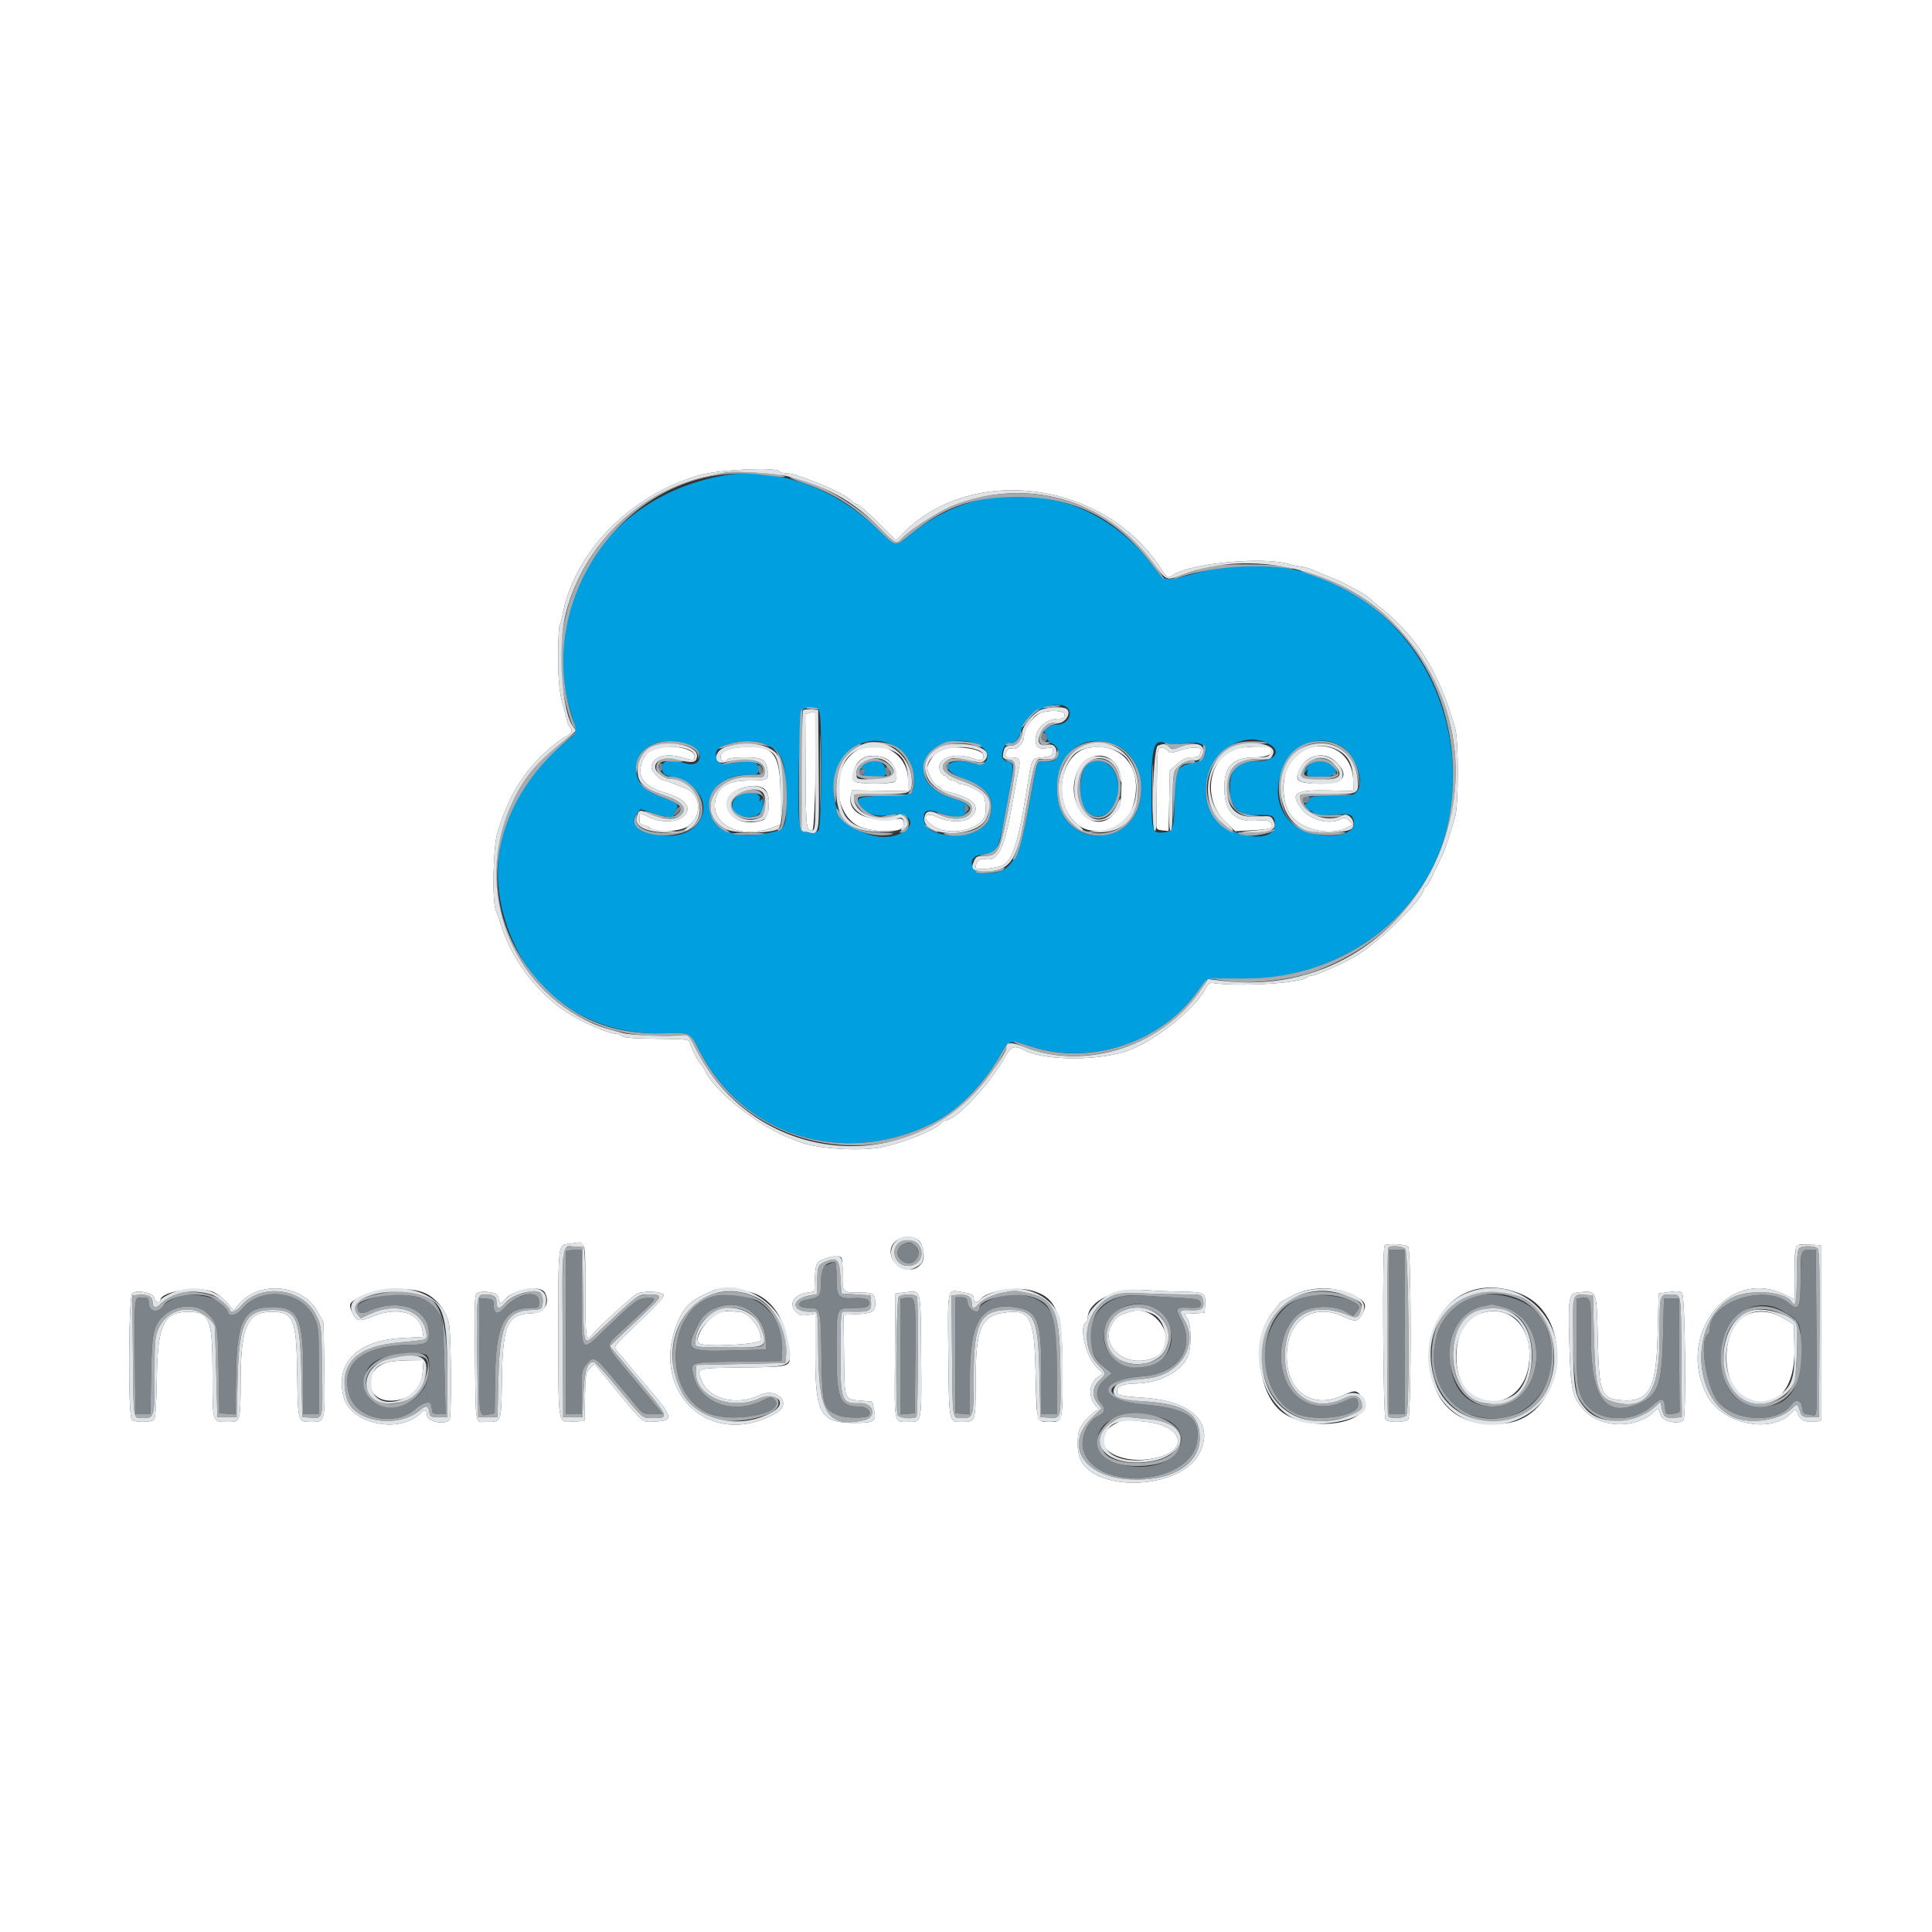 <svg id="svg" version="1.1" width="400" height="400" viewBox="0 0 400 400" xmlns="http://www.w3.org/2000/svg" xmlns:xlink="http://www.w3.org/1999/xlink" ><rect x="0" y="0" width="400" height="400" fill="#333333" stroke="none"/><g id="svgg"><path id="path0" d="M0.000 200.000 L 0.000 400.000 200.000 400.000 L 400.000 400.000 400.000 200.000 L 400.000 0.000 200.000 0.000 L 0.000 0.000 0.000 200.000 M161.400 97.600 C 161.536 97.820,162.173 98.000,162.816 98.000 C 163.906 98.000,164.974 98.327,169.000 99.892 C 172.433 101.226,175.453 102.774,176.172 103.569 C 176.585 104.026,177.161 104.400,177.452 104.400 C 177.742 104.400,179.682 106.089,181.764 108.154 L 185.548 111.907 186.474 110.919 C 200.385 96.071,227.864 99.248,239.939 117.100 C 241.834 119.902,241.698 119.816,242.940 119.003 C 246.669 116.559,261.815 115.183,267.000 116.817 C 267.660 117.025,268.740 117.252,269.400 117.323 C 270.060 117.393,271.140 117.688,271.800 117.978 C 273.251 118.615,274.985 119.347,276.600 120.004 C 277.260 120.273,278.070 120.642,278.400 120.825 C 278.730 121.008,279.900 121.633,281.000 122.215 C 282.100 122.797,283.180 123.486,283.400 123.746 C 283.620 124.006,284.340 124.635,285.000 125.145 C 293.202 131.473,297.797 138.714,301.281 150.800 C 302.011 153.333,301.991 166.772,301.253 169.200 C 299.165 176.074,299.435 175.336,297.519 179.388 C 295.792 183.039,295.470 183.600,295.105 183.600 C 294.937 183.600,294.800 183.794,294.800 184.030 C 294.800 186.101,285.025 195.601,280.190 198.229 C 278.407 199.199,276.944 199.925,276.000 200.310 C 275.450 200.535,274.343 201.007,273.540 201.359 C 272.736 201.712,271.827 202.000,271.520 202.000 C 271.212 202.000,270.789 202.160,270.580 202.355 C 269.274 203.573,256.543 204.329,251.017 203.515 C 250.511 203.441,250.059 203.753,249.738 204.400 C 247.658 208.598,240.111 214.849,234.200 217.270 C 228.342 219.670,216.555 219.755,212.058 217.430 C 210.035 216.384,209.341 216.610,208.165 218.700 C 204.861 224.574,197.885 232.000,195.670 232.000 C 195.465 232.000,195.102 232.237,194.862 232.526 C 193.683 233.946,186.464 236.835,182.227 237.582 C 177.577 238.401,168.784 237.780,165.400 236.392 C 164.740 236.122,163.840 235.759,163.400 235.585 C 156.691 232.941,147.812 225.839,145.947 221.624 C 145.649 220.951,145.288 220.400,145.146 220.400 C 144.868 220.400,143.151 217.073,142.804 215.860 C 142.610 215.181,142.041 215.115,135.916 215.060 C 131.177 215.017,129.095 214.855,128.740 214.500 C 128.465 214.225,127.848 214.000,127.369 214.000 C 125.959 214.000,120.389 211.557,117.405 209.630 C 111.291 205.682,105.993 198.720,103.836 191.800 C 103.425 190.480,102.888 188.968,102.644 188.439 C 101.880 186.786,102.088 175.429,102.935 172.600 C 105.221 164.959,108.140 160.106,113.253 155.447 C 114.633 154.190,116.356 152.879,117.081 152.535 C 118.431 151.894,118.715 151.275,117.991 150.551 C 117.765 150.325,117.504 149.742,117.410 149.253 C 117.316 148.765,117.064 147.788,116.850 147.083 C 115.848 143.779,115.566 141.320,115.563 135.873 C 115.561 132.638,115.692 129.774,115.856 129.510 C 116.019 129.245,116.285 128.303,116.446 127.415 C 118.812 114.395,130.394 102.536,144.800 98.381 C 148.860 97.210,160.811 96.648,161.400 97.600 M167.665 147.568 L 166.730 147.805 166.782 159.599 C 166.833 171.394,166.925 172.195,168.193 171.938 C 168.771 171.820,169.253 147.736,168.684 147.382 C 168.638 147.354,168.179 147.437,167.665 147.568 M215.800 147.489 C 214.202 147.882,212.000 150.795,212.000 152.517 C 212.000 153.794,210.541 155.299,209.593 154.998 C 209.097 154.840,208.707 155.026,208.424 155.554 C 207.802 156.717,207.866 156.800,209.376 156.800 C 211.136 156.800,211.362 157.212,210.869 159.519 C 210.647 160.554,210.073 163.650,209.591 166.400 C 207.953 175.761,206.666 178.393,203.992 177.858 C 202.818 177.624,202.000 178.351,202.000 179.631 C 202.000 180.299,206.641 179.796,207.864 178.995 C 209.772 177.745,210.909 173.970,212.621 163.200 C 213.632 156.839,213.534 157.033,215.831 156.800 C 217.535 156.627,217.818 156.471,217.935 155.642 C 218.061 154.755,217.968 154.701,216.683 154.909 C 215.038 155.176,214.400 154.672,214.400 153.106 C 214.400 150.831,216.655 148.800,219.180 148.800 C 220.133 148.800,220.400 148.625,220.400 148.000 C 220.400 147.188,218.076 146.930,215.800 147.489 M137.400 154.702 C 134.505 155.016,133.172 156.156,132.664 158.752 C 132.186 161.191,133.743 162.925,137.400 164.026 C 142.019 165.418,143.513 167.284,141.438 169.069 C 140.013 170.295,136.669 170.357,134.400 169.200 C 132.397 168.178,132.400 168.177,132.400 169.600 C 132.400 170.471,132.592 170.803,133.100 170.813 C 133.485 170.820,134.149 171.090,134.576 171.413 C 136.042 172.521,141.147 172.188,142.722 170.882 C 145.511 168.568,145.007 164.355,141.800 163.175 C 141.140 162.932,140.009 162.479,139.286 162.167 C 138.564 161.855,137.752 161.600,137.482 161.600 C 136.583 161.600,134.749 159.561,134.877 158.703 C 135.177 156.698,137.861 155.852,141.000 156.773 C 143.467 157.497,143.800 157.477,143.800 156.605 C 143.800 155.296,140.626 154.353,137.400 154.702 M153.600 154.702 C 150.863 154.903,149.200 155.644,149.200 156.664 C 149.200 157.611,150.127 157.966,150.600 157.200 C 150.736 156.980,152.339 156.800,154.162 156.800 C 157.821 156.800,158.511 157.175,158.907 159.375 C 159.278 161.444,159.019 161.600,155.217 161.600 C 150.784 161.600,148.688 162.803,148.107 165.683 C 147.077 170.787,153.396 173.824,159.887 171.346 L 161.600 170.691 161.600 165.323 C 161.600 155.905,160.324 154.210,153.600 154.702 M225.474 154.820 C 219.278 155.887,217.729 166.467,223.142 170.754 C 226.490 173.406,232.616 171.843,234.177 167.940 C 237.304 160.125,232.933 153.536,225.474 154.820 M255.301 155.199 C 250.040 157.555,249.088 165.572,253.550 169.951 L 255.741 172.103 259.223 171.904 C 263.255 171.674,263.780 171.478,263.132 170.439 C 262.747 169.823,262.281 169.744,259.991 169.908 C 255.717 170.214,253.596 168.120,253.494 163.495 C 253.389 158.729,255.137 156.833,259.653 156.813 C 262.517 156.801,264.058 155.925,263.028 154.894 C 262.471 154.338,256.718 154.565,255.301 155.199 M176.790 155.808 C 172.182 159.207,172.634 168.259,177.544 170.931 C 179.882 172.203,185.871 172.520,186.784 171.419 C 187.494 170.563,187.122 169.379,186.185 169.510 C 179.651 170.426,175.242 168.276,176.159 164.623 L 176.409 163.624 182.205 163.712 L 188.001 163.800 188.000 161.480 C 188.000 155.716,181.424 152.389,176.790 155.808 M194.482 155.338 C 193.466 155.902,192.000 158.080,192.000 159.026 C 192.000 160.080,193.591 162.800,194.208 162.800 C 194.534 162.800,194.800 162.977,194.800 163.192 C 194.800 163.408,195.295 163.699,195.900 163.839 C 201.507 165.137,203.335 167.006,201.074 169.130 C 199.817 170.311,196.428 170.328,194.021 169.164 C 191.254 167.828,190.763 169.591,193.459 171.182 C 197.128 173.347,203.888 171.494,204.042 168.281 C 204.126 166.540,203.917 164.991,203.535 164.526 C 202.947 163.811,200.079 162.400,199.211 162.400 C 198.791 162.400,198.336 162.220,198.200 162.000 C 198.064 161.780,197.612 161.600,197.196 161.600 C 196.780 161.600,196.256 161.285,196.032 160.900 C 195.808 160.515,195.619 160.369,195.612 160.576 C 195.605 160.784,195.336 160.604,195.013 160.176 C 192.978 157.486,197.044 155.453,201.374 156.996 C 203.129 157.621,203.600 157.499,203.600 156.416 C 203.600 154.933,196.684 154.115,194.482 155.338 M239.525 162.200 C 239.484 166.270,239.439 170.095,239.425 170.700 C 239.403 171.650,239.574 171.817,240.672 171.923 L 241.943 172.046 242.072 165.777 L 242.200 159.507 243.767 158.153 C 244.959 157.123,245.700 156.800,246.867 156.800 C 247.710 156.800,248.400 156.635,248.400 156.433 C 248.400 156.231,248.509 155.781,248.643 155.433 C 248.970 154.579,246.466 154.580,244.015 155.433 C 242.396 155.997,242.186 155.996,241.771 155.427 C 241.518 155.082,240.927 154.800,240.456 154.800 C 239.615 154.800,239.599 154.929,239.525 162.200 M269.174 155.667 C 265.342 157.806,264.501 165.858,267.745 169.349 C 270.217 172.009,275.703 173.002,278.872 171.363 L 280.104 170.726 279.301 169.923 C 278.650 169.272,278.342 169.203,277.675 169.560 C 275.269 170.847,271.274 169.821,269.465 167.450 C 267.014 164.236,268.066 163.497,274.884 163.645 L 280.200 163.760 280.179 161.780 C 280.113 155.716,274.586 152.645,269.174 155.667 M276.446 157.600 C 279.584 160.516,278.314 162.351,273.220 162.259 C 268.792 162.178,268.016 161.692,268.909 159.557 C 270.245 156.359,274.048 155.372,276.446 157.600 M182.810 156.796 C 184.831 157.358,186.119 159.785,185.395 161.667 C 185.243 162.061,184.156 162.200,181.215 162.200 C 176.495 162.200,176.049 161.949,176.729 159.678 C 177.570 156.874,179.609 155.907,182.810 156.796 M230.681 157.837 C 231.706 158.958,232.273 160.817,232.195 162.800 C 232.027 167.051,232.003 167.140,230.653 168.572 C 226.198 173.295,220.244 166.457,223.022 159.808 C 224.464 156.357,228.402 155.344,230.681 157.837 M158.577 163.689 C 159.716 165.315,159.237 169.407,157.857 169.845 C 153.682 171.170,149.961 169.063,150.587 165.728 C 151.069 163.159,157.124 161.614,158.577 163.689 M190.274 256.870 C 191.210 257.748,191.571 260.420,190.894 261.444 C 189.016 264.282,184.400 262.570,184.400 259.036 C 184.400 256.504,188.339 255.052,190.274 256.870 M120.426 257.614 C 121.158 258.006,121.200 258.546,121.200 267.614 C 121.200 277.060,121.339 278.025,122.477 276.500 C 123.512 275.115,130.843 268.399,131.910 267.859 C 133.160 267.227,136.683 267.319,137.354 268.002 C 137.684 268.338,136.421 269.772,132.485 273.528 C 126.587 279.156,126.885 278.719,128.045 280.039 C 128.509 280.567,129.544 281.810,130.345 282.800 C 131.145 283.790,131.895 284.690,132.010 284.800 C 132.126 284.910,133.622 286.674,135.336 288.721 C 139.273 293.423,139.322 294.146,135.719 294.319 C 132.810 294.458,133.477 294.994,127.444 287.661 L 123.087 282.366 122.155 283.242 C 121.288 284.056,121.215 284.471,121.112 289.159 L 121.000 294.200 118.812 294.324 C 115.423 294.516,115.600 295.536,115.600 275.773 C 115.600 256.923,115.485 257.800,118.002 257.497 C 118.771 257.404,119.457 257.299,119.526 257.264 C 119.596 257.229,120.001 257.386,120.426 257.614 M291.564 258.156 C 292.217 258.944,292.214 293.060,291.560 293.848 C 290.991 294.533,287.547 294.587,286.880 293.920 C 286.358 293.398,286.151 258.383,286.667 257.867 C 287.180 257.354,291.090 257.585,291.564 258.156 M377.000 276.000 L 377.000 294.200 375.852 294.331 C 373.927 294.551,372.785 294.055,372.242 292.764 C 371.786 291.680,371.679 291.623,371.194 292.208 C 367.221 296.994,356.737 295.096,353.477 289.000 C 346.850 276.608,357.825 262.260,369.507 268.042 L 371.600 269.078 371.600 263.606 C 371.600 257.256,371.461 257.532,374.584 257.683 L 377.000 257.800 377.000 276.000 M174.220 260.432 C 174.366 260.669,174.469 262.062,174.447 263.527 C 174.385 267.614,174.374 267.600,177.784 267.600 C 180.953 267.600,181.200 267.772,181.200 269.984 C 181.200 271.575,180.534 271.944,177.413 272.080 L 174.659 272.200 174.752 280.597 C 174.858 290.152,174.667 289.661,178.400 290.000 L 180.600 290.200 180.961 291.919 C 181.468 294.335,181.061 294.600,176.847 294.600 C 169.890 294.600,168.800 292.706,168.800 280.611 L 168.800 271.991 167.244 272.239 C 165.985 272.441,165.527 272.327,164.844 271.644 C 163.201 270.001,164.276 268.088,167.101 267.631 L 168.600 267.389 168.720 264.595 C 168.853 261.526,168.997 261.260,170.900 260.568 C 172.605 259.948,173.888 259.896,174.220 260.432 M44.377 267.588 C 45.227 268.022,46.469 269.039,47.136 269.849 L 48.350 271.321 49.393 270.081 C 53.642 265.032,62.661 265.874,65.795 271.612 L 66.990 273.800 67.136 283.509 C 67.302 294.548,67.340 294.400,64.400 294.400 C 61.653 294.400,61.671 294.463,61.528 284.193 C 61.373 273.050,60.761 271.600,56.214 271.600 C 51.270 271.600,49.885 274.590,49.824 285.400 C 49.773 294.612,49.838 294.400,47.056 294.400 C 43.924 294.400,44.000 294.651,44.000 284.282 C 44.000 273.072,43.410 271.600,38.918 271.600 C 33.930 271.600,32.634 274.293,32.477 284.987 C 32.401 290.145,32.190 293.571,31.928 293.887 C 31.389 294.536,27.920 294.560,27.280 293.920 C 26.486 293.126,26.603 268.150,27.404 267.702 C 28.631 267.015,31.787 267.711,31.928 268.700 C 32.052 269.571,33.200 270.016,33.200 269.192 C 33.200 267.309,41.496 266.119,44.377 267.588 M88.000 267.725 C 90.398 268.769,92.637 271.705,92.994 274.272 C 93.440 277.482,93.499 293.541,93.067 293.973 C 91.937 295.103,88.400 294.333,88.400 292.957 C 88.400 291.856,87.923 291.734,87.045 292.612 C 82.739 296.918,72.732 294.870,71.191 289.368 C 69.220 282.327,73.893 277.525,83.200 277.031 C 83.970 276.990,85.295 276.921,86.145 276.878 L 87.689 276.800 87.417 275.300 C 86.766 271.708,82.282 270.485,77.237 272.523 C 74.366 273.682,73.862 273.608,73.010 271.900 C 72.086 270.047,72.232 269.698,74.398 268.601 C 78.115 266.717,84.713 266.292,88.000 267.725 M112.823 267.642 C 113.982 269.808,112.673 271.838,110.071 271.911 C 105.097 272.051,104.082 274.245,103.923 285.202 C 103.785 294.685,103.890 294.384,100.724 294.394 C 98.286 294.402,98.502 295.628,98.342 280.845 C 98.206 268.195,98.221 267.884,99.001 267.605 C 100.177 267.185,102.835 267.608,103.031 268.247 C 103.619 270.166,103.568 270.127,104.303 269.243 C 106.203 266.959,111.886 265.891,112.823 267.642 M157.120 268.195 C 160.695 270.141,162.817 274.067,163.394 279.800 C 163.725 283.090,164.032 282.984,153.815 283.121 C 143.732 283.257,144.136 283.113,145.395 286.127 C 146.900 289.729,152.700 291.075,157.241 288.877 C 160.870 287.120,164.128 290.576,160.697 292.544 C 146.858 300.481,133.764 287.650,140.667 272.917 C 141.989 270.097,143.506 268.886,148.000 267.060 C 149.665 266.383,155.015 267.049,157.120 268.195 M213.676 267.214 C 218.771 268.629,220.000 271.847,220.000 283.769 C 220.000 294.624,220.060 294.400,217.144 294.400 C 214.569 294.400,214.626 294.615,214.400 284.128 C 214.151 272.571,213.286 270.956,207.786 271.781 C 203.084 272.486,202.000 275.137,202.000 285.926 C 202.000 294.401,202.000 294.400,199.169 294.400 C 196.419 294.400,196.491 294.750,196.341 280.684 C 196.191 266.577,196.111 267.003,198.800 267.442 C 201.201 267.833,201.600 268.030,201.600 268.827 C 201.600 269.738,202.326 269.842,202.956 269.021 C 204.298 267.272,210.263 266.266,213.676 267.214 M244.742 267.422 C 249.406 267.499,249.671 267.653,249.504 270.200 L 249.400 271.800 247.304 271.921 L 245.209 272.042 245.834 272.996 C 246.599 274.163,246.728 278.409,246.060 280.425 C 244.954 283.762,240.326 286.327,235.209 286.440 C 232.542 286.499,231.418 286.910,231.277 287.880 C 231.131 288.883,231.688 289.032,237.000 289.408 C 247.067 290.121,251.618 294.900,248.179 301.146 C 244.260 308.263,227.267 309.105,223.777 302.355 C 222.888 300.636,222.905 296.715,223.806 295.316 C 224.761 293.834,226.675 292.000,227.266 292.000 C 227.527 292.000,227.369 291.596,226.916 291.100 C 225.213 289.239,225.453 286.312,227.415 285.027 L 228.389 284.389 226.885 282.885 C 224.789 280.789,223.386 274.674,224.800 273.800 C 225.020 273.664,225.200 273.223,225.200 272.820 C 225.200 269.465,230.878 266.657,236.800 267.082 C 238.890 267.232,242.464 267.385,244.742 267.422 M280.053 268.093 C 282.695 269.366,283.093 270.090,282.133 271.872 C 281.166 273.668,280.631 273.767,278.176 272.606 C 271.824 269.601,266.390 273.380,266.407 280.792 C 266.423 288.174,271.734 291.854,278.078 288.880 C 280.583 287.706,280.986 287.759,281.997 289.396 C 285.052 294.339,272.248 296.912,265.819 292.647 C 260.286 288.976,259.007 276.758,263.608 271.537 C 264.257 270.802,264.790 270.077,264.794 269.928 C 264.797 269.778,266.105 268.999,267.700 268.198 C 271.476 266.300,276.248 266.259,280.053 268.093 M315.115 268.001 C 326.251 272.796,323.980 292.854,312.100 294.636 C 302.267 296.110,296.000 290.733,296.000 280.822 C 296.000 269.699,305.016 263.652,315.115 268.001 M190.706 280.598 C 190.824 294.812,190.903 294.403,188.051 294.394 C 185.010 294.384,185.177 295.206,185.294 280.773 L 185.400 267.800 187.200 267.587 C 190.845 267.157,190.586 266.193,190.706 280.598 M330.807 277.248 C 331.071 288.630,331.462 289.599,335.915 289.911 C 341.458 290.299,342.930 287.528,343.200 276.205 L 343.400 267.810 345.578 267.497 C 347.161 267.270,347.891 267.323,348.251 267.692 C 348.900 268.358,349.163 293.397,348.528 294.032 C 347.550 295.010,344.243 294.284,343.824 293.000 C 343.608 292.340,343.392 291.737,343.342 291.660 C 343.293 291.583,342.836 291.913,342.326 292.394 C 338.719 295.798,331.660 295.689,328.196 292.175 C 325.509 289.449,325.163 287.952,324.914 277.968 C 324.667 268.009,324.734 267.714,327.302 267.513 C 330.624 267.252,330.573 267.109,330.807 277.248 M149.694 271.554 C 147.100 272.042,143.657 276.474,144.638 278.062 C 145.221 279.005,157.600 278.387,157.600 277.415 C 157.600 274.943,154.957 271.600,153.002 271.600 C 152.487 271.600,151.826 271.534,151.533 271.454 C 151.240 271.374,150.412 271.419,149.694 271.554 M234.000 271.569 C 231.810 272.245,231.371 272.495,230.643 273.479 C 227.090 278.279,232.795 283.552,238.919 281.130 C 244.581 278.890,239.881 269.754,234.000 271.569 M305.208 272.500 C 300.575 274.867,300.214 285.781,304.669 288.800 C 309.497 292.072,315.268 289.290,316.418 283.135 C 317.997 274.683,312.025 269.017,305.208 272.500 M361.780 272.163 C 356.307 274.546,355.899 286.450,361.194 289.260 C 367.253 292.477,371.718 288.081,371.512 279.101 L 371.400 274.207 369.218 272.903 C 366.791 271.454,364.036 271.180,361.780 272.163 M80.449 282.001 C 75.082 283.268,75.440 290.000,80.875 290.000 C 84.719 290.000,87.256 287.680,87.528 283.918 L 87.696 281.600 84.748 281.641 C 83.127 281.663,81.192 281.825,80.449 282.001 M230.765 294.850 C 224.128 298.700,231.537 304.074,240.115 301.633 C 246.131 299.921,244.636 295.282,237.798 294.443 C 232.974 293.852,232.433 293.883,230.765 294.850 " stroke="none" fill="#ffffff" fill-rule="evenodd"></path><path id="path1" d="M215.856 151.878 C 215.361 152.372,215.607 153.600,216.200 153.600 C 216.530 153.600,216.800 153.251,216.800 152.824 C 216.800 151.989,216.273 151.461,215.856 151.878 M136.400 158.800 C 136.400 159.240,136.580 159.600,136.800 159.600 C 137.020 159.600,137.200 159.240,137.200 158.800 C 137.200 158.360,137.020 158.000,136.800 158.000 C 136.580 158.000,136.400 158.360,136.400 158.800 M195.860 158.587 C 195.736 158.910,195.787 159.268,195.972 159.383 C 196.157 159.497,196.403 159.233,196.517 158.796 C 196.756 157.881,196.199 157.704,195.860 158.587 M156.866 159.224 C 156.940 159.726,157.240 160.216,157.534 160.313 C 157.896 160.433,158.024 160.196,157.934 159.576 C 157.860 159.074,157.560 158.584,157.266 158.487 C 156.904 158.367,156.776 158.604,156.866 159.224 M183.200 159.576 C 183.200 160.451,183.825 161.007,184.174 160.443 C 184.466 159.970,184.027 158.800,183.557 158.800 C 183.361 158.800,183.200 159.149,183.200 159.576 M177.870 159.761 C 177.752 160.069,177.761 160.428,177.891 160.557 C 178.173 160.840,179.200 160.050,179.200 159.551 C 179.200 158.979,178.104 159.152,177.870 159.761 M275.839 159.938 C 275.700 160.161,275.782 160.465,276.020 160.612 C 276.635 160.993,277.032 160.472,276.518 159.958 C 276.231 159.671,276.007 159.664,275.839 159.938 M269.600 165.376 C 269.600 166.211,270.430 166.597,270.839 165.951 C 271.381 165.095,271.268 164.800,270.400 164.800 C 269.960 164.800,269.600 165.059,269.600 165.376 M199.600 167.449 C 199.600 168.340,199.691 168.422,200.205 167.996 C 200.665 167.614,200.701 167.363,200.356 166.947 C 199.717 166.177,199.600 166.255,199.600 167.449 M139.835 167.803 C 139.067 168.975,139.570 169.138,140.564 168.040 C 140.954 167.609,141.087 167.177,140.870 167.043 C 140.660 166.913,140.194 167.255,139.835 167.803 M186.956 257.592 C 185.927 258.007,185.654 258.682,185.984 259.996 C 186.585 262.388,190.714 261.687,190.157 259.288 C 189.736 257.476,188.657 256.904,186.956 257.592 M117.182 259.100 C 117.160 259.456,117.163 288.639,117.185 291.100 L 117.200 292.800 118.800 292.800 L 120.400 292.800 120.400 288.231 C 120.400 283.899,120.454 283.598,121.436 282.431 C 122.948 280.634,123.128 280.741,127.586 286.100 C 129.828 288.795,132.007 291.405,132.429 291.900 C 133.038 292.616,133.613 292.800,135.235 292.800 L 137.274 292.800 135.541 290.700 C 134.588 289.545,132.051 286.501,129.904 283.936 C 125.385 278.536,125.403 278.607,127.900 276.296 C 136.897 267.969,136.479 268.503,133.806 268.744 C 131.976 268.908,131.424 269.324,125.664 274.873 C 120.116 280.217,120.400 280.555,120.400 268.613 L 120.400 258.800 118.800 258.800 C 117.920 258.800,117.192 258.935,117.182 259.100 M287.600 275.800 L 287.600 292.800 289.200 292.800 L 290.800 292.800 290.800 275.800 L 290.800 258.800 289.200 258.800 L 287.600 258.800 287.600 275.800 M373.067 259.067 C 372.920 259.213,372.800 261.823,372.800 264.867 C 372.800 270.799,372.435 271.569,370.431 269.862 C 365.552 265.706,354.000 269.437,354.000 275.168 C 354.000 275.600,353.842 276.051,353.648 276.170 C 351.735 277.353,353.241 287.302,355.782 290.271 C 359.364 294.456,368.152 294.745,370.937 290.769 C 371.794 289.545,372.972 289.919,373.122 291.462 C 373.230 292.570,373.410 292.737,374.647 292.881 C 376.401 293.086,376.220 295.267,376.076 275.700 L 375.952 258.800 374.643 258.800 C 373.923 258.800,373.213 258.920,373.067 259.067 M171.300 261.834 C 170.015 262.396,170.000 262.433,170.000 265.152 C 170.000 268.281,169.749 268.639,167.280 269.034 C 164.796 269.431,164.851 270.800,167.351 270.800 C 169.934 270.800,169.943 270.831,170.078 280.815 C 170.216 290.960,170.431 291.722,173.533 293.040 C 174.948 293.641,179.248 293.686,179.828 293.105 C 180.603 292.330,179.480 291.200,177.935 291.200 C 173.786 291.200,173.200 289.758,173.200 279.552 C 173.200 270.497,173.072 270.800,176.893 270.800 C 179.005 270.800,179.680 270.658,179.866 270.173 C 180.269 269.121,179.325 268.648,177.032 268.755 C 173.512 268.918,173.200 268.578,173.200 264.586 C 173.200 262.724,173.065 261.215,172.900 261.233 C 172.735 261.251,172.015 261.521,171.300 261.834 M36.002 268.833 C 35.014 269.281,34.061 269.905,33.885 270.219 C 32.897 271.985,30.800 271.667,30.800 269.751 C 30.800 269.228,30.665 268.785,30.500 268.767 C 30.335 268.748,29.801 268.689,29.314 268.635 C 27.818 268.468,27.796 268.655,27.922 280.900 L 28.044 292.800 29.593 292.800 L 31.141 292.800 31.280 284.700 C 31.440 275.409,31.776 274.078,34.505 271.916 C 36.842 270.066,40.935 270.018,42.828 271.818 C 45.035 273.916,45.117 274.320,45.264 283.810 L 45.400 292.600 47.077 292.722 L 48.755 292.844 48.877 284.522 C 49.043 273.305,50.499 270.613,56.405 270.613 C 61.759 270.613,62.800 272.839,62.800 284.285 L 62.800 292.800 64.400 292.800 L 66.000 292.800 66.000 283.775 C 66.000 274.978,65.975 274.698,65.003 272.675 C 62.354 267.160,54.017 266.253,50.063 271.049 C 48.947 272.403,47.200 272.735,47.200 271.593 C 47.200 268.862,39.904 267.063,36.002 268.833 M78.600 268.382 C 76.372 268.774,73.999 269.858,74.006 270.480 C 74.023 271.889,74.680 272.175,76.270 271.465 C 82.600 268.634,88.800 270.928,88.800 276.100 C 88.800 278.011,88.202 278.398,85.220 278.414 C 74.946 278.469,70.253 282.360,72.401 289.042 C 73.985 293.973,82.079 295.440,86.219 291.546 C 87.408 290.428,89.150 289.999,89.250 290.800 C 89.278 291.020,89.345 291.380,89.400 291.600 C 89.455 291.820,89.523 292.180,89.550 292.400 C 89.578 292.620,90.199 292.800,90.931 292.800 L 92.262 292.800 92.127 287.300 C 91.752 272.047,91.834 272.613,89.667 270.291 C 87.848 268.340,83.295 267.555,78.600 268.382 M107.200 268.628 C 106.430 268.956,105.218 269.888,104.507 270.699 C 103.067 272.343,102.200 272.110,102.200 270.078 C 102.200 269.121,102.031 268.986,100.700 268.876 L 99.200 268.752 99.200 280.752 C 99.200 293.559,99.155 293.273,101.116 292.868 L 102.412 292.600 102.518 284.800 C 102.662 274.258,104.458 270.800,109.791 270.800 C 111.592 270.800,111.600 270.794,111.600 269.400 C 111.600 267.771,109.908 267.474,107.200 268.628 M148.400 268.248 C 138.261 270.125,136.734 287.882,146.318 292.457 C 151.410 294.886,163.150 292.579,160.283 289.712 C 159.715 289.143,159.478 289.172,157.728 290.021 C 151.775 292.908,145.025 290.494,143.637 284.981 C 142.868 281.926,142.564 282.028,152.740 281.907 L 161.800 281.800 161.920 279.937 C 162.433 272.001,156.383 266.771,148.400 268.248 M206.304 268.569 C 204.516 269.207,202.800 270.283,202.800 270.766 C 202.800 272.310,200.512 271.297,200.324 269.671 C 200.220 268.775,200.004 268.600,199.000 268.600 L 197.800 268.600 197.800 280.600 L 197.800 292.600 199.300 292.724 L 200.800 292.848 200.800 285.002 C 200.800 273.343,203.285 269.616,210.344 270.685 C 214.821 271.364,215.600 273.360,215.600 284.160 L 215.600 292.800 217.200 292.800 L 218.800 292.800 218.800 283.871 C 218.800 273.736,218.482 272.057,216.177 270.034 C 213.915 268.047,209.572 267.403,206.304 268.569 M232.800 268.358 C 225.563 269.498,223.023 278.571,228.672 283.103 L 230.178 284.311 228.689 285.629 C 226.925 287.190,226.656 289.170,228.011 290.612 C 228.955 291.617,228.743 292.515,227.419 293.118 C 225.075 294.187,223.514 297.955,224.373 300.474 C 227.256 308.934,246.435 307.354,247.827 298.541 C 248.623 293.500,245.958 291.595,237.000 290.802 C 227.218 289.936,226.825 285.720,236.456 284.963 C 244.028 284.368,247.552 279.274,244.554 273.258 C 243.317 270.775,243.401 270.630,246.010 270.749 C 248.357 270.856,248.794 270.665,248.529 269.651 C 248.356 268.989,247.755 268.874,243.267 268.642 C 240.480 268.498,237.390 268.311,236.400 268.227 C 235.410 268.144,233.790 268.202,232.800 268.358 M270.600 268.249 C 260.177 270.941,258.552 288.268,268.311 292.652 C 272.397 294.487,281.215 293.278,281.194 290.886 C 281.179 289.260,280.584 289.039,278.688 289.957 C 274.933 291.775,271.237 291.461,268.542 289.096 C 263.825 284.954,264.198 275.266,269.208 271.794 C 271.398 270.276,276.246 270.158,278.629 271.564 L 280.172 272.475 280.884 271.596 C 281.781 270.488,281.535 270.103,279.297 269.113 C 277.518 268.326,272.305 267.808,270.600 268.249 M304.829 268.440 C 294.515 271.595,294.037 288.963,304.160 292.751 C 316.027 297.191,325.545 285.084,319.452 273.300 C 317.389 269.311,310.005 266.857,304.829 268.440 M187.500 268.715 L 186.400 268.853 186.400 280.851 L 186.400 292.848 187.900 292.724 L 189.400 292.600 189.506 280.954 C 189.620 268.380,189.631 268.446,187.500 268.715 M327.500 268.715 L 326.400 268.853 326.402 277.527 C 326.405 286.580,326.619 288.208,328.108 290.447 C 330.738 294.403,338.062 294.716,342.057 291.043 C 343.976 289.279,344.557 289.347,344.725 291.354 C 344.848 292.809,344.887 292.842,346.325 292.723 C 347.202 292.650,347.784 292.397,347.760 292.100 C 347.738 291.825,347.693 286.470,347.660 280.200 L 347.600 268.800 346.050 268.800 L 344.501 268.800 344.303 276.900 C 344.065 286.683,343.227 288.961,339.251 290.633 C 332.258 293.574,329.297 289.267,329.379 276.276 C 329.428 268.720,329.368 268.480,327.500 268.715 M153.800 270.623 C 156.627 271.667,158.421 274.264,158.533 277.473 L 158.600 279.400 151.427 279.600 C 142.475 279.850,142.004 279.552,144.151 275.000 C 146.057 270.958,149.940 269.197,153.800 270.623 M238.451 270.567 C 243.454 272.671,244.016 279.983,239.346 282.199 C 235.539 284.005,231.642 283.157,229.602 280.078 C 225.966 274.588,232.166 267.924,238.451 270.567 M311.080 270.563 C 321.607 273.366,319.809 291.200,309.000 291.200 C 303.529 291.200,300.100 287.009,300.262 280.518 C 300.414 274.417,302.940 271.321,308.800 270.053 C 308.910 270.029,309.936 270.259,311.080 270.563 M369.304 271.540 C 372.813 273.709,372.794 273.668,372.841 279.285 C 372.910 287.510,370.384 291.200,364.686 291.200 C 359.363 291.200,356.400 287.464,356.400 280.752 C 356.400 272.633,363.208 267.773,369.304 271.540 M88.300 280.531 C 89.276 281.148,88.927 285.644,87.765 287.436 C 84.012 293.225,75.459 292.382,75.514 286.229 C 75.540 283.422,76.681 281.958,79.565 281.033 C 82.422 280.116,87.211 279.841,88.300 280.531 M239.752 293.366 C 244.154 294.402,245.841 297.683,243.558 300.772 C 240.193 305.323,228.291 304.292,227.368 299.369 C 226.420 294.315,232.094 291.564,239.752 293.366 " stroke="none" fill="#7c8389" fill-rule="evenodd"></path><path id="path2" d="M149.800 98.443 C 125.730 102.701,111.332 124.758,118.061 147.064 C 119.468 151.726,119.466 151.761,117.762 153.052 C 103.372 163.953,99.154 180.738,106.888 196.318 C 112.576 207.777,123.896 214.316,137.400 213.943 C 143.087 213.786,142.810 213.652,144.784 217.530 C 153.736 235.117,174.407 241.643,192.799 232.686 C 198.233 230.040,203.601 224.666,207.202 218.265 C 208.870 215.301,208.982 215.269,213.135 216.591 C 225.894 220.655,240.252 215.989,247.885 205.300 C 248.867 203.925,249.879 202.775,250.135 202.743 C 250.391 202.712,253.930 202.667,258.000 202.643 C 279.106 202.520,297.052 188.027,300.155 168.600 C 305.275 136.545,278.328 110.425,248.400 118.434 C 240.704 120.494,241.277 120.574,238.641 117.071 C 226.326 100.708,204.526 97.792,188.779 110.402 C 185.099 113.348,185.741 113.436,181.567 109.412 C 172.677 100.842,160.333 96.580,149.800 98.443 M221.261 146.889 C 222.056 148.154,220.738 150.000,219.040 150.000 C 217.454 150.000,215.744 151.104,216.366 151.726 C 216.605 151.965,216.800 152.455,216.800 152.816 C 216.800 153.176,217.234 153.670,217.765 153.911 C 218.944 154.448,219.394 155.690,218.808 156.785 C 218.387 157.572,217.561 157.805,215.730 157.652 C 214.672 157.563,214.616 157.745,213.202 165.800 C 211.026 178.202,209.318 180.982,204.041 180.711 C 200.633 180.536,200.086 177.206,203.413 176.886 C 206.450 176.594,206.735 176.078,208.208 168.200 C 210.051 158.345,210.077 157.600,208.569 157.600 C 207.587 157.600,207.180 156.577,207.639 155.259 C 208.052 154.076,208.385 153.834,209.436 153.955 C 210.118 154.034,211.019 152.751,211.520 150.989 C 212.594 147.215,219.609 144.263,221.261 146.889 M169.586 147.174 C 170.284 148.479,170.138 171.387,169.428 171.977 C 168.382 172.845,165.889 172.340,165.592 171.200 C 164.924 168.632,165.479 147.478,166.230 146.929 C 167.312 146.137,169.101 146.268,169.586 147.174 M143.100 154.417 C 146.048 155.697,145.150 158.991,142.102 158.078 C 138.877 157.112,136.994 157.409,137.038 158.876 C 137.063 159.742,137.321 160.245,137.838 160.440 C 138.257 160.599,139.635 161.125,140.899 161.610 C 149.439 164.887,145.504 174.623,136.367 172.825 C 131.898 171.946,130.311 170.386,131.895 168.430 L 132.628 167.525 135.180 168.362 C 137.766 169.211,139.670 169.447,139.515 168.900 C 139.468 168.735,139.657 168.191,139.934 167.692 C 140.627 166.440,140.439 166.267,137.014 165.018 C 133.672 163.799,132.193 162.438,131.772 160.191 C 130.779 154.897,136.953 151.750,143.100 154.417 M159.400 154.549 C 161.997 155.931,162.551 157.550,162.734 164.302 C 162.923 171.254,162.735 171.708,159.381 172.404 C 152.637 173.804,147.709 172.119,146.966 168.159 C 146.130 163.701,149.540 160.408,155.000 160.402 C 156.961 160.400,157.000 160.377,157.000 159.183 C 157.000 157.691,156.071 157.363,153.067 157.791 C 149.306 158.327,149.067 158.289,148.476 157.071 C 147.767 155.610,148.521 154.680,150.920 154.056 C 154.629 153.091,156.909 153.223,159.400 154.549 M202.800 154.350 C 205.540 155.764,204.602 158.947,201.702 158.078 C 196.437 156.501,193.960 159.172,199.000 160.991 C 204.625 163.023,206.211 165.379,204.758 169.548 C 203.229 173.935,191.705 174.122,191.280 169.766 C 191.080 167.726,191.944 167.380,194.786 168.364 C 197.732 169.383,198.878 169.414,199.875 168.500 C 200.294 168.115,200.404 167.957,200.119 168.149 C 199.735 168.407,199.600 168.212,199.600 167.400 C 199.600 166.412,199.670 166.357,200.300 166.851 C 200.927 167.343,200.946 167.330,200.478 166.732 C 200.191 166.365,198.698 165.682,197.161 165.216 C 192.117 163.683,189.975 160.330,191.794 156.812 C 193.483 153.546,198.895 152.336,202.800 154.350 M231.543 154.537 C 237.361 157.416,237.921 167.822,232.451 171.404 C 226.560 175.260,219.544 171.828,218.904 164.777 C 218.116 156.077,224.387 150.996,231.543 154.537 M263.100 154.256 C 265.301 155.632,263.761 157.600,260.482 157.600 C 256.184 157.600,254.660 159.012,254.639 163.010 C 254.616 167.343,256.282 168.929,260.648 168.733 C 263.541 168.603,264.083 168.973,263.904 170.957 C 263.542 174.973,253.851 173.218,251.012 168.622 C 246.045 160.580,255.410 149.450,263.100 154.256 M277.200 154.218 C 280.512 155.895,282.801 161.999,280.850 163.950 C 280.087 164.713,279.552 164.800,275.627 164.800 C 271.605 164.800,271.234 164.864,271.000 165.600 C 270.860 166.040,270.572 166.400,270.359 166.400 C 270.128 166.400,270.152 166.737,270.418 167.234 C 270.664 167.693,270.962 167.972,271.080 167.853 C 271.198 167.735,271.581 167.924,271.930 168.273 C 272.452 168.795,273.191 168.867,276.082 168.680 C 279.243 168.475,279.640 168.528,280.000 169.200 C 282.463 173.802,271.083 174.457,266.966 169.950 C 260.335 162.691,268.660 149.893,277.200 154.218 M185.182 154.391 C 187.658 155.654,189.204 158.401,189.194 161.519 C 189.184 164.547,189.119 164.583,183.246 164.731 C 177.511 164.876,176.850 165.204,178.320 167.174 C 179.413 168.638,181.713 169.197,184.597 168.700 C 187.723 168.161,189.610 169.989,187.700 171.705 C 183.409 175.558,174.032 171.874,172.803 165.852 C 171.063 157.332,178.127 150.792,185.182 154.391 M243.400 154.102 C 244.060 154.075,245.230 153.937,246.000 153.796 C 247.868 153.454,249.600 154.137,249.600 155.216 C 249.600 156.625,248.869 157.523,247.503 157.792 C 243.642 158.555,243.209 159.269,243.177 164.919 C 243.141 171.368,242.911 172.174,241.067 172.326 C 238.428 172.544,238.400 172.450,238.400 163.427 C 238.400 154.277,238.869 152.883,241.600 153.924 C 241.930 154.049,242.740 154.130,243.400 154.102 M178.744 158.387 C 177.952 159.047,177.913 159.176,178.500 159.187 C 179.315 159.202,179.400 159.640,178.720 160.320 C 178.347 160.693,178.813 160.800,180.820 160.800 C 183.393 160.800,183.400 160.797,183.366 159.669 C 183.300 157.437,180.738 156.726,178.744 158.387 M224.861 158.535 C 223.764 159.703,223.259 163.954,223.963 166.088 C 225.913 171.996,232.399 168.324,231.430 161.861 C 230.850 157.996,227.135 156.115,224.861 158.535 M270.870 158.526 C 270.391 159.035,270.003 159.620,270.006 159.826 C 270.009 160.032,270.205 159.930,270.441 159.600 C 270.785 159.118,270.831 159.177,270.672 159.900 C 270.482 160.765,270.581 160.800,273.237 160.800 C 275.234 160.800,275.972 160.661,275.900 160.300 C 275.845 160.025,276.033 159.848,276.317 159.906 C 276.713 159.987,276.734 159.824,276.408 159.215 C 275.427 157.382,272.309 156.994,270.870 158.526 M153.800 164.288 C 151.811 164.772,150.839 167.271,152.200 168.400 C 153.188 169.220,156.156 169.387,156.880 168.663 C 157.224 168.319,157.616 168.150,157.752 168.286 C 157.889 168.422,157.997 167.738,157.994 166.767 C 157.989 165.403,157.890 165.137,157.559 165.600 C 157.211 166.087,157.166 166.038,157.317 165.340 C 157.487 164.559,156.076 163.819,154.850 164.046 C 154.713 164.072,154.240 164.181,153.800 164.288 " stroke="none" fill="#009fe0" fill-rule="evenodd"></path><path id="path3" d="M150.200 97.823 C 149.760 97.925,148.410 98.210,147.200 98.455 C 125.514 102.843,111.978 124.177,117.158 145.800 C 117.686 148.000,118.386 150.070,118.715 150.400 C 119.247 150.933,119.280 150.911,119.015 150.200 C 109.192 123.881,131.041 94.746,157.916 98.324 C 162.127 98.885,163.523 98.896,161.800 98.354 C 160.477 97.939,151.471 97.526,150.200 97.823 M166.200 99.953 C 172.513 102.117,176.626 104.649,181.567 109.412 C 185.741 113.436,185.099 113.348,188.779 110.402 C 195.336 105.151,200.625 103.185,208.956 102.901 C 221.699 102.466,230.976 106.887,238.613 117.034 C 241.328 120.642,241.902 120.940,239.526 117.508 C 229.943 103.666,212.846 98.508,197.200 104.737 C 194.390 105.856,188.400 109.683,186.830 111.362 C 185.510 112.775,185.616 112.823,181.898 109.071 C 176.927 104.055,167.290 98.658,163.603 98.828 C 163.271 98.843,164.440 99.349,166.200 99.953 M250.400 117.254 C 246.862 118.218,243.748 119.253,243.200 119.645 C 242.721 119.989,242.762 120.016,243.400 119.780 C 249.731 117.439,259.968 116.570,267.200 117.759 C 268.078 117.903,267.854 117.770,266.600 117.402 C 264.294 116.726,252.726 116.620,250.400 117.254 M271.849 119.165 C 292.370 126.176,303.755 146.060,300.155 168.600 C 297.032 188.149,278.985 202.630,257.800 202.583 L 250.200 202.567 253.600 203.070 C 259.003 203.871,267.396 202.944,272.647 200.968 C 311.092 186.497,310.932 133.000,272.402 118.948 C 270.973 118.426,269.533 118.012,269.202 118.028 C 268.871 118.043,270.062 118.555,271.849 119.165 M216.200 146.403 C 215.685 146.626,216.113 146.667,217.400 146.518 C 218.500 146.391,219.475 146.223,219.567 146.144 C 219.914 145.845,216.964 146.072,216.200 146.403 M166.800 146.556 C 166.800 146.642,167.417 146.785,168.172 146.873 C 168.927 146.961,169.456 146.890,169.348 146.716 C 169.155 146.403,166.800 146.255,166.800 146.556 M165.776 147.238 C 165.426 147.806,165.252 169.894,165.588 171.174 C 165.729 171.710,166.104 172.218,166.422 172.304 C 166.868 172.425,166.883 172.378,166.489 172.100 C 166.088 171.817,166.001 169.039,166.089 159.269 C 166.150 152.411,166.166 146.800,166.124 146.800 C 166.082 146.800,165.925 146.997,165.776 147.238 M213.047 148.401 C 212.251 149.282,211.600 150.209,211.600 150.461 C 211.600 150.714,212.131 150.187,212.780 149.291 C 213.429 148.395,214.284 147.474,214.680 147.243 C 215.076 147.013,215.196 146.819,214.947 146.812 C 214.697 146.805,213.842 147.521,213.047 148.401 M169.778 159.600 C 169.778 166.310,169.832 169.055,169.899 165.700 C 169.966 162.345,169.966 156.855,169.899 153.500 C 169.832 150.145,169.778 152.890,169.778 159.600 M216.663 150.053 C 214.440 151.345,214.648 155.172,216.883 154.096 C 217.794 153.657,217.792 153.654,216.700 153.627 C 214.624 153.576,215.751 150.727,218.118 150.043 C 219.251 149.715,219.284 149.669,218.400 149.648 C 217.850 149.635,217.068 149.817,216.663 150.053 M211.246 151.838 C 211.194 152.776,209.838 154.194,209.306 153.866 C 209.117 153.749,208.700 153.818,208.381 154.020 C 207.958 154.288,208.150 154.389,209.091 154.394 C 210.536 154.401,211.806 152.979,211.480 151.720 C 211.323 151.115,211.285 151.134,211.246 151.838 M116.418 153.617 C 111.244 157.585,108.218 161.260,105.839 166.464 C 95.544 188.987,111.501 214.530,135.800 214.425 C 138.440 214.413,141.047 214.358,141.594 214.302 C 142.468 214.212,142.786 214.589,144.207 217.400 C 156.471 241.648,191.704 244.128,205.710 221.728 C 207.323 219.148,209.219 215.541,208.837 215.777 C 208.639 215.900,207.894 217.035,207.182 218.300 C 203.602 224.664,198.221 230.046,192.799 232.686 C 174.407 241.643,153.736 235.117,144.784 217.530 C 142.810 213.652,143.087 213.786,137.400 213.943 C 126.382 214.247,117.863 210.561,110.996 202.518 C 98.082 187.394,100.924 166.791,117.839 152.920 C 120.255 150.939,119.301 151.407,116.418 153.617 M136.300 153.756 C 133.302 154.577,131.551 156.658,131.650 159.280 C 131.697 160.520,131.716 160.500,131.970 158.952 C 132.541 155.465,134.555 154.000,138.779 154.000 C 142.017 154.000,144.301 154.929,144.517 156.334 L 144.680 157.400 144.740 156.278 C 144.848 154.256,139.887 152.774,136.300 153.756 M152.800 153.615 C 150.958 153.930,148.800 154.649,148.800 154.946 C 148.800 155.038,149.704 154.847,150.808 154.524 C 152.835 153.929,157.418 153.942,159.000 154.546 C 159.440 154.714,159.350 154.594,158.800 154.280 C 157.455 153.513,154.991 153.240,152.800 153.615 M195.800 153.666 C 189.039 156.190,189.769 162.938,197.046 165.185 C 201.040 166.419,201.766 167.348,199.762 168.662 C 198.731 169.337,196.905 169.197,194.200 168.234 C 193.760 168.077,193.889 168.233,194.487 168.580 C 197.366 170.253,201.200 169.579,201.200 167.401 C 201.200 166.299,200.312 165.733,196.800 164.597 C 192.056 163.061,190.396 160.086,192.394 156.700 C 193.796 154.323,198.560 153.168,201.829 154.411 C 202.424 154.637,203.001 154.732,203.111 154.622 C 203.904 153.829,197.579 153.002,195.800 153.666 M225.696 153.639 C 220.844 154.551,218.348 158.643,218.904 164.777 C 219.839 175.079,233.717 175.989,235.978 165.896 C 237.615 158.591,232.404 152.379,225.696 153.639 M257.113 153.638 C 249.235 154.856,246.836 166.953,253.572 171.492 C 255.518 172.804,256.007 172.610,254.160 171.259 C 246.330 165.530,249.865 154.000,259.451 154.000 C 261.146 154.000,262.458 153.935,262.367 153.855 C 261.960 153.501,258.833 153.372,257.113 153.638 M271.338 153.665 C 263.308 155.438,262.349 168.657,270.000 172.114 C 271.929 172.986,276.531 173.205,278.345 172.511 C 278.972 172.270,278.063 172.208,275.632 172.324 C 268.628 172.659,265.200 169.758,265.200 163.496 C 265.200 151.954,279.135 150.028,281.188 161.287 L 281.574 163.400 281.408 161.322 C 280.961 155.704,276.717 152.477,271.338 153.665 M181.400 153.970 C 184.478 154.235,185.289 154.576,186.846 156.266 C 188.627 158.198,189.501 162.739,188.320 163.920 C 187.999 164.241,187.985 164.400,188.277 164.400 C 189.273 164.400,189.567 160.492,188.720 158.519 C 187.198 154.975,184.989 153.565,181.116 153.665 L 178.600 153.729 181.400 153.970 M241.703 154.369 C 242.763 155.228,242.874 155.239,244.503 154.646 C 245.437 154.306,246.650 153.945,247.200 153.843 C 247.750 153.741,247.390 153.744,246.400 153.849 C 243.353 154.174,242.232 154.166,241.400 153.814 C 240.870 153.589,240.972 153.776,241.703 154.369 M176.369 154.910 C 173.503 156.841,171.965 161.039,172.681 164.975 C 173.040 166.950,173.051 166.913,173.109 163.515 C 173.187 158.927,174.579 156.243,177.800 154.466 C 178.240 154.223,178.402 154.019,178.159 154.012 C 177.917 154.005,177.111 154.409,176.369 154.910 M230.913 154.551 C 237.526 157.380,237.215 169.817,230.475 172.041 C 223.202 174.442,217.377 167.676,219.735 159.566 C 221.056 155.019,226.402 152.621,230.913 154.551 M249.108 155.157 C 249.209 155.845,249.018 156.525,248.607 156.935 C 248.242 157.301,248.129 157.600,248.357 157.600 C 249.266 157.600,250.050 154.725,249.272 154.245 C 249.092 154.133,249.018 154.544,249.108 155.157 M160.871 155.932 C 162.156 157.775,162.552 170.607,161.351 171.485 C 160.964 171.768,160.851 172.000,161.101 172.000 C 163.606 172.000,163.466 158.434,160.933 155.678 L 159.942 154.600 160.871 155.932 M218.660 156.103 C 218.407 157.113,218.229 157.200,216.419 157.200 C 214.891 157.200,214.409 157.356,214.251 157.900 C 214.073 158.518,213.354 162.345,211.940 170.200 C 211.407 173.165,210.605 176.069,210.017 177.169 C 209.772 177.626,209.678 178.000,209.808 178.000 C 210.584 178.000,211.806 173.600,213.197 165.800 C 214.660 157.594,214.670 157.563,215.730 157.652 C 218.094 157.849,219.566 156.899,219.094 155.481 C 219.007 155.220,218.811 155.500,218.660 156.103 M238.569 163.400 C 238.570 168.020,238.628 169.855,238.699 167.478 C 238.770 165.101,238.769 161.321,238.698 159.078 C 238.627 156.835,238.569 158.780,238.569 163.400 M136.800 157.306 C 134.937 158.264,136.066 161.200,138.297 161.200 C 142.807 161.200,146.496 166.409,144.394 169.810 C 142.103 173.517,131.088 173.190,131.741 169.435 C 131.931 168.340,131.907 168.299,131.526 169.078 C 129.660 172.897,139.828 174.508,143.851 171.031 C 147.659 167.738,144.127 160.800,138.643 160.800 C 137.416 160.800,135.978 159.188,136.439 158.328 C 136.824 157.607,137.175 157.531,139.444 157.675 C 142.146 157.847,142.120 157.464,139.400 157.041 C 138.407 156.887,137.420 156.987,136.800 157.306 M179.664 157.221 C 178.290 157.779,177.192 159.257,177.303 160.400 C 177.413 161.538,184.157 161.840,184.838 160.738 C 185.964 158.916,182.048 156.255,179.664 157.221 M196.100 157.405 C 194.219 158.743,195.267 160.316,198.863 161.553 C 203.430 163.124,204.800 164.312,204.800 166.702 C 204.800 170.531,202.531 172.379,197.753 172.441 C 195.069 172.476,194.808 172.535,196.000 172.841 C 199.282 173.684,203.925 171.939,204.758 169.548 C 206.203 165.403,204.444 162.813,198.931 160.964 C 193.433 159.120,196.024 156.377,201.666 158.067 C 202.811 158.410,203.344 158.416,203.670 158.090 C 203.997 157.763,203.898 157.702,203.299 157.858 C 202.849 157.976,202.148 157.896,201.741 157.682 C 200.219 156.881,197.056 156.726,196.100 157.405 M272.200 157.086 C 270.549 157.499,268.797 160.032,269.541 160.929 C 270.422 161.989,276.986 161.530,277.108 160.400 C 277.330 158.356,274.570 156.492,272.200 157.086 M150.400 157.859 C 149.081 158.389,149.070 158.409,150.200 158.205 C 155.475 157.252,158.000 157.706,158.000 159.609 C 158.000 160.312,157.723 160.400,155.500 160.402 C 148.881 160.408,145.283 164.395,147.376 169.404 C 147.901 170.661,150.022 172.408,151.000 172.389 C 151.220 172.385,150.748 172.003,149.950 171.541 C 144.072 168.132,147.947 160.550,155.400 160.877 C 158.169 160.999,158.201 160.988,158.323 159.937 C 158.609 157.462,154.237 156.315,150.400 157.859 M208.871 157.636 C 210.109 158.112,210.122 157.787,208.543 166.200 C 208.006 169.060,207.473 171.940,207.359 172.600 C 206.834 175.619,205.936 176.600,203.400 176.926 C 202.438 177.050,202.523 177.092,203.830 177.140 C 206.757 177.248,207.002 176.707,209.165 165.400 C 210.490 158.473,210.469 157.420,209.000 157.313 L 207.800 157.226 208.871 157.636 M224.638 158.126 C 222.258 160.505,222.685 167.188,225.321 168.838 C 230.116 171.839,234.391 163.534,230.606 158.572 C 229.252 156.797,226.195 156.569,224.638 158.126 M244.926 157.980 C 243.004 159.152,242.793 159.884,242.876 165.074 L 242.951 169.800 243.188 165.000 C 243.485 159.000,244.007 158.000,246.842 158.000 C 247.285 158.000,247.536 157.820,247.400 157.600 C 247.033 157.007,246.349 157.112,244.926 157.980 M256.205 158.067 C 251.665 161.639,254.054 169.295,259.662 169.141 L 261.800 169.082 259.600 168.808 C 256.015 168.362,255.244 167.662,254.636 164.306 C 253.928 160.394,255.656 157.977,259.434 157.594 L 262.200 157.314 259.754 157.257 C 257.795 157.211,257.089 157.373,256.205 158.067 M183.571 158.654 C 185.082 160.575,184.759 160.845,181.100 160.716 C 178.057 160.609,177.810 160.538,177.923 159.800 C 178.270 157.535,182.082 156.761,183.571 158.654 M230.140 158.802 C 233.882 163.248,229.338 171.945,225.220 168.218 C 223.294 166.475,223.070 160.441,224.861 158.535 C 226.219 157.090,228.810 157.221,230.140 158.802 M275.818 158.582 C 277.636 160.400,277.200 160.800,273.400 160.800 C 270.478 160.800,270.000 160.705,270.000 160.126 C 270.000 157.776,273.961 156.725,275.818 158.582 M133.148 162.914 C 133.670 163.486,135.415 164.435,137.028 165.023 C 140.784 166.393,141.603 167.197,140.433 168.367 C 139.407 169.393,138.368 169.412,135.474 168.458 C 134.237 168.049,133.316 167.865,133.429 168.047 C 134.165 169.238,139.386 169.905,140.711 168.977 C 142.679 167.599,141.550 166.119,137.375 164.606 C 135.849 164.053,134.060 163.212,133.400 162.737 L 132.200 161.873 133.148 162.914 M152.800 164.301 C 149.645 165.877,151.247 169.600,155.080 169.600 C 157.870 169.600,158.400 169.131,158.400 166.666 C 158.400 163.519,156.214 162.595,152.800 164.301 M157.697 164.660 C 158.600 165.218,157.990 168.424,156.900 168.844 C 153.455 170.172,149.871 167.258,152.300 165.103 C 153.433 164.099,156.395 163.856,157.697 164.660 M177.198 164.333 C 175.934 164.756,177.566 167.763,179.633 168.817 C 181.272 169.653,184.084 169.625,185.600 168.757 C 186.142 168.447,184.218 168.626,182.947 169.004 C 181.092 169.556,177.600 167.298,177.600 165.546 C 177.600 164.857,177.989 164.800,182.667 164.800 C 185.453 164.800,187.647 164.713,187.540 164.607 C 187.318 164.385,177.798 164.133,177.198 164.333 M269.700 164.295 C 268.530 164.697,269.580 167.579,271.257 168.570 C 272.383 169.235,276.991 169.447,277.892 168.875 C 278.162 168.704,277.215 168.638,275.788 168.728 C 272.691 168.926,270.991 168.330,270.181 166.764 C 269.185 164.838,269.271 164.802,274.900 164.768 C 277.815 164.751,280.020 164.675,279.800 164.600 C 279.148 164.377,270.244 164.108,269.700 164.295 M173.202 167.562 C 173.191 170.545,179.652 173.640,184.200 172.830 C 185.509 172.597,185.110 172.511,182.000 172.357 C 177.644 172.141,175.759 171.220,174.114 168.503 C 173.614 167.677,173.203 167.253,173.202 167.562 M187.374 169.297 C 188.206 170.576,187.985 171.472,186.709 171.984 C 186.123 172.219,186.027 172.358,186.438 172.375 C 188.210 172.445,188.809 169.960,187.315 168.736 C 186.765 168.286,186.775 168.376,187.374 169.297 M191.421 170.834 C 191.695 171.277,194.016 172.518,194.209 172.324 C 194.284 172.250,193.635 171.800,192.768 171.325 C 191.900 170.850,191.294 170.629,191.421 170.834 M262.200 172.063 C 261.320 172.273,259.582 172.390,258.337 172.323 C 255.847 172.188,255.568 172.555,257.838 172.981 C 259.255 173.247,263.023 172.579,263.780 171.927 C 263.989 171.747,264.079 171.618,263.980 171.640 C 263.881 171.662,263.080 171.852,262.200 172.063 M151.689 172.622 C 151.811 172.744,153.301 172.844,155.000 172.844 C 156.699 172.844,158.189 172.744,158.311 172.622 C 158.433 172.500,156.943 172.400,155.000 172.400 C 153.057 172.400,151.567 172.500,151.689 172.622 M206.800 180.053 C 206.250 180.275,204.863 180.398,203.719 180.328 C 202.528 180.255,201.788 180.350,201.989 180.550 C 202.479 181.039,207.108 180.652,207.686 180.074 C 208.242 179.518,208.137 179.515,206.800 180.053 M247.885 205.300 C 240.321 215.894,225.744 220.694,213.400 216.657 C 209.376 215.341,208.677 215.332,211.800 216.637 C 224.607 221.988,242.113 216.122,249.204 204.103 C 250.421 202.041,249.828 202.579,247.885 205.300 M185.862 257.531 C 184.254 259.309,185.614 262.155,188.039 262.087 C 190.459 262.018,191.586 259.700,190.177 257.689 C 189.376 256.545,186.839 256.452,185.862 257.531 M189.276 257.700 C 191.277 259.292,189.693 262.209,187.286 261.363 C 185.524 260.743,185.306 258.258,186.956 257.592 C 188.147 257.111,188.559 257.130,189.276 257.700 M116.896 258.322 C 116.500 258.581,116.414 262.397,116.496 276.026 L 116.600 293.400 118.600 293.400 L 120.600 293.400 120.800 288.540 C 121.002 283.639,121.546 282.000,122.971 282.000 C 123.217 282.000,125.304 284.277,127.609 287.060 C 133.415 294.070,132.857 293.600,135.376 293.600 C 138.583 293.600,138.526 293.462,132.140 285.775 L 126.263 278.701 129.243 275.851 C 130.882 274.283,133.252 272.037,134.510 270.860 C 137.129 268.409,137.115 268.000,134.407 268.000 C 132.262 268.000,131.741 268.330,127.400 272.429 C 126.080 273.676,124.206 275.446,123.236 276.364 C 120.830 278.637,120.829 278.634,120.707 267.787 L 120.600 258.200 119.000 258.096 C 118.120 258.038,117.173 258.140,116.896 258.322 M287.431 258.349 C 287.133 258.832,287.110 292.731,287.407 293.212 C 287.774 293.806,290.641 293.673,291.168 293.038 C 291.926 292.125,291.691 259.349,290.921 258.579 C 290.292 257.949,287.780 257.784,287.431 258.349 M372.480 258.480 C 372.153 258.807,372.000 260.720,372.000 264.480 C 372.000 269.476,371.746 270.806,371.016 269.625 C 369.505 267.181,361.515 266.781,358.038 268.976 C 349.852 274.144,350.466 289.764,359.000 293.451 C 362.460 294.945,368.429 294.071,370.896 291.708 C 372.125 290.531,372.140 290.535,372.679 292.200 C 373.032 293.294,373.223 293.400,374.833 293.400 L 376.600 293.400 376.708 276.250 C 376.785 263.848,376.689 258.948,376.359 258.550 C 375.797 257.873,373.135 257.825,372.480 258.480 M120.400 268.613 C 120.400 280.555,120.116 280.217,125.664 274.873 C 131.424 269.324,131.976 268.908,133.806 268.744 C 136.139 268.533,136.074 268.729,132.791 271.769 C 131.146 273.292,128.945 275.329,127.900 276.296 C 125.403 278.607,125.385 278.536,129.904 283.936 C 132.051 286.501,134.588 289.545,135.541 290.700 L 137.274 292.800 135.235 292.800 C 133.613 292.800,133.038 292.616,132.429 291.900 C 132.007 291.405,129.828 288.795,127.586 286.100 C 123.128 280.741,122.948 280.634,121.436 282.431 C 120.454 283.598,120.400 283.899,120.400 288.231 L 120.400 292.800 118.800 292.800 L 117.200 292.800 117.185 291.100 C 117.163 288.639,117.160 259.456,117.182 259.100 C 117.192 258.935,117.920 258.800,118.800 258.800 L 120.400 258.800 120.400 268.613 M290.800 275.800 L 290.800 292.800 289.200 292.800 L 287.600 292.800 287.600 275.800 L 287.600 258.800 289.200 258.800 L 290.800 258.800 290.800 275.800 M376.076 275.700 C 376.220 295.267,376.401 293.086,374.647 292.881 C 373.410 292.737,373.230 292.570,373.122 291.462 C 372.972 289.919,371.794 289.545,370.937 290.769 C 368.152 294.745,359.364 294.456,355.782 290.271 C 353.241 287.302,351.735 277.353,353.648 276.170 C 353.842 276.051,354.000 275.600,354.000 275.168 C 354.000 269.437,365.552 265.706,370.431 269.862 C 372.435 271.569,372.800 270.799,372.800 264.867 C 372.800 258.757,372.787 258.800,374.643 258.800 L 375.952 258.800 376.076 275.700 M170.811 261.236 C 169.399 261.813,169.213 262.278,169.206 265.255 L 169.200 267.911 167.707 268.191 C 163.690 268.945,163.742 271.600,167.774 271.600 C 169.515 271.600,169.274 270.266,169.426 280.726 C 169.602 292.775,171.601 295.621,178.798 294.069 C 181.671 293.450,180.952 290.392,177.962 290.516 C 174.232 290.670,174.000 290.053,174.000 279.978 C 174.000 273.560,174.117 271.592,174.500 271.567 C 174.775 271.549,175.990 271.553,177.200 271.575 C 179.966 271.626,180.495 271.285,180.330 269.558 L 180.200 268.200 177.200 268.000 L 174.200 267.800 174.000 264.400 C 173.781 260.673,173.318 260.214,170.811 261.236 M173.200 264.586 C 173.200 268.578,173.512 268.918,177.032 268.755 C 179.325 268.648,180.269 269.121,179.866 270.173 C 179.680 270.658,179.005 270.800,176.893 270.800 C 173.072 270.800,173.200 270.497,173.200 279.552 C 173.200 289.758,173.786 291.200,177.935 291.200 C 179.480 291.200,180.603 292.330,179.828 293.105 C 179.248 293.686,174.948 293.641,173.533 293.040 C 170.431 291.722,170.216 290.960,170.078 280.815 C 169.943 270.831,169.934 270.800,167.351 270.800 C 164.851 270.800,164.796 269.431,167.280 269.034 C 169.749 268.639,170.000 268.281,170.000 265.152 C 170.000 262.379,170.669 261.475,172.900 261.233 C 173.065 261.215,173.200 262.724,173.200 264.586 M37.724 267.625 C 36.016 267.956,34.386 268.832,33.092 270.115 C 32.274 270.925,31.600 270.704,31.600 269.625 C 31.600 268.509,30.612 267.936,28.928 268.074 L 27.400 268.200 27.515 280.562 C 27.644 294.409,27.518 293.600,29.544 293.600 C 31.965 293.600,32.000 293.475,32.000 284.716 C 32.000 277.538,32.078 276.625,32.827 275.031 C 35.169 270.049,41.576 269.757,44.460 274.501 C 44.493 274.556,44.628 278.830,44.760 284.000 L 45.000 293.400 47.000 293.400 L 49.000 293.400 49.205 285.200 C 49.490 273.816,50.835 271.200,56.406 271.200 C 61.405 271.200,62.131 272.801,62.395 284.400 L 62.600 293.400 64.487 293.521 C 66.908 293.677,66.840 293.998,66.685 283.169 C 66.564 274.714,66.540 274.493,65.477 272.321 C 62.695 266.635,53.943 265.550,49.873 270.386 C 48.897 271.546,47.600 272.023,47.600 271.220 C 47.600 269.024,41.660 266.862,37.724 267.625 M78.903 267.777 C 74.074 268.686,72.393 270.115,73.925 272.006 L 74.683 272.943 76.608 272.038 C 81.996 269.506,87.394 271.207,88.214 275.696 C 88.543 277.495,88.831 277.378,82.676 277.935 C 73.586 278.758,70.028 282.482,71.755 289.363 C 73.041 294.486,82.500 295.951,87.231 291.759 C 88.193 290.908,88.734 291.085,88.873 292.300 C 88.991 293.318,89.134 293.400,90.800 293.400 L 92.600 293.400 92.600 284.000 C 92.600 269.046,89.797 265.727,78.903 267.777 M107.606 267.983 C 106.397 268.401,105.044 269.203,104.591 269.770 C 103.509 271.127,102.800 271.076,102.800 269.643 C 102.800 268.392,102.231 268.000,100.416 268.000 C 98.635 268.000,98.590 268.370,98.800 281.200 L 99.000 293.400 101.000 293.400 L 103.000 293.400 103.205 285.000 C 103.472 274.012,104.947 271.200,110.442 271.200 C 111.980 271.200,112.400 270.738,112.400 269.047 C 112.400 267.083,111.070 266.788,107.606 267.983 M148.800 267.624 C 137.278 269.924,135.747 288.666,146.691 293.440 C 151.103 295.365,161.200 293.372,161.200 290.577 C 161.200 288.736,159.817 288.345,157.333 289.482 C 151.162 292.307,143.490 288.901,144.087 283.600 L 144.200 282.600 153.400 282.400 L 162.600 282.200 162.733 280.800 C 163.526 272.466,156.731 266.041,148.800 267.624 M207.800 267.594 C 205.649 267.989,203.547 268.953,202.630 269.967 C 201.644 271.057,201.200 271.020,201.200 269.849 C 201.200 268.517,200.312 267.927,198.528 268.074 L 197.000 268.200 197.113 280.559 C 197.239 294.395,197.115 293.600,199.144 293.600 C 201.564 293.600,201.600 293.471,201.600 284.769 C 201.600 273.830,203.011 271.197,208.874 271.201 C 214.170 271.205,214.943 272.817,215.200 284.400 L 215.400 293.400 217.287 293.521 C 219.736 293.679,219.688 293.914,219.528 282.761 C 219.363 271.195,218.251 268.803,212.501 267.649 C 210.079 267.162,210.146 267.163,207.800 267.594 M271.168 267.588 C 257.277 270.064,257.974 292.357,272.000 294.172 C 275.475 294.622,282.000 292.802,282.000 291.383 C 282.000 289.114,280.598 288.363,278.405 289.457 C 271.812 292.747,266.024 288.703,266.013 280.800 C 266.001 272.648,271.263 269.149,278.919 272.217 C 281.015 273.058,281.309 272.921,281.860 270.848 C 282.413 268.764,275.829 266.757,271.168 267.588 M306.000 267.728 C 299.805 268.873,296.400 273.508,296.400 280.795 C 296.400 297.298,319.370 299.629,321.507 283.343 C 322.911 272.640,316.166 265.848,306.000 267.728 M230.655 268.156 C 224.975 270.290,223.129 278.169,227.286 282.538 C 229.106 284.451,229.097 284.366,227.600 285.800 C 226.151 287.188,226.009 288.995,227.228 290.545 L 228.056 291.597 226.056 293.545 C 220.219 299.231,224.283 305.772,233.971 306.287 C 242.521 306.741,248.400 303.226,248.400 297.661 C 248.400 292.749,245.306 290.671,237.241 290.168 C 227.773 289.578,227.724 286.223,237.171 285.431 C 244.136 284.846,248.322 278.601,245.245 273.386 C 244.020 271.310,244.134 271.109,246.451 271.263 C 248.793 271.419,249.494 270.826,249.051 269.062 C 248.788 268.013,248.741 268.000,245.255 268.000 C 243.314 268.000,239.582 267.905,236.963 267.788 C 233.355 267.627,231.825 267.717,230.655 268.156 M43.200 268.399 C 44.565 268.783,47.200 270.888,47.200 271.593 C 47.200 272.735,48.947 272.403,50.063 271.049 C 54.017 266.253,62.354 267.160,65.003 272.675 C 65.975 274.698,66.000 274.978,66.000 283.775 L 66.000 292.800 64.400 292.800 L 62.800 292.800 62.800 284.285 C 62.800 272.839,61.759 270.613,56.405 270.613 C 50.499 270.613,49.043 273.305,48.877 284.522 L 48.755 292.844 47.077 292.722 L 45.400 292.600 45.264 283.810 C 45.117 274.320,45.035 273.916,42.828 271.818 C 40.935 270.018,36.842 270.066,34.505 271.916 C 31.776 274.078,31.440 275.409,31.280 284.700 L 31.141 292.800 29.593 292.800 L 28.044 292.800 27.922 280.900 C 27.796 268.655,27.818 268.468,29.314 268.635 C 29.801 268.689,30.335 268.748,30.500 268.767 C 30.665 268.785,30.800 269.228,30.800 269.751 C 30.800 271.667,32.897 271.985,33.885 270.219 C 34.845 268.504,39.997 267.497,43.200 268.399 M86.644 268.591 C 88.634 269.182,90.246 270.523,91.222 272.400 C 91.727 273.370,91.824 274.960,92.127 287.300 L 92.262 292.800 90.931 292.800 C 90.199 292.800,89.578 292.620,89.550 292.400 C 89.523 292.180,89.455 291.820,89.400 291.600 C 89.345 291.380,89.278 291.020,89.250 290.800 C 89.150 289.999,87.408 290.428,86.219 291.546 C 82.079 295.440,73.985 293.973,72.401 289.042 C 70.253 282.360,74.946 278.469,85.220 278.414 C 88.202 278.398,88.800 278.011,88.800 276.100 C 88.800 270.928,82.600 268.634,76.270 271.465 C 74.680 272.175,74.023 271.889,74.006 270.480 C 73.985 268.658,82.556 267.377,86.644 268.591 M111.600 269.400 C 111.600 270.794,111.592 270.800,109.791 270.800 C 104.458 270.800,102.662 274.258,102.518 284.800 L 102.412 292.600 101.116 292.868 C 99.155 293.273,99.200 293.559,99.200 280.752 L 99.200 268.752 100.700 268.876 C 102.031 268.986,102.200 269.121,102.200 270.078 C 102.200 272.110,103.067 272.343,104.507 270.699 C 107.101 267.741,111.600 266.916,111.600 269.400 M157.086 269.432 C 160.224 271.265,162.203 275.566,161.920 279.937 L 161.800 281.800 152.740 281.907 C 142.564 282.028,142.868 281.926,143.637 284.981 C 145.025 290.494,151.775 292.908,157.728 290.021 C 159.478 289.172,159.715 289.143,160.283 289.712 C 163.150 292.579,151.410 294.886,146.318 292.457 C 136.734 287.882,138.261 270.125,148.400 268.248 C 150.768 267.810,155.387 268.439,157.086 269.432 M186.080 268.480 C 185.572 268.988,185.352 291.689,185.843 292.967 C 186.101 293.640,189.367 293.901,189.751 293.279 C 190.075 292.754,190.168 268.996,189.848 268.477 C 189.464 267.857,186.701 267.859,186.080 268.480 M213.311 268.424 C 217.940 269.710,218.800 272.130,218.800 283.871 L 218.800 292.800 217.200 292.800 L 215.600 292.800 215.600 284.160 C 215.600 273.360,214.821 271.364,210.344 270.685 C 203.285 269.616,200.800 273.343,200.800 285.002 L 200.800 292.848 199.300 292.724 L 197.800 292.600 197.800 280.600 L 197.800 268.600 199.000 268.600 C 200.004 268.600,200.220 268.775,200.324 269.671 C 200.512 271.297,202.800 272.310,202.800 270.766 C 202.800 268.935,209.652 267.408,213.311 268.424 M243.267 268.642 C 247.755 268.874,248.356 268.989,248.529 269.651 C 248.794 270.665,248.357 270.856,246.010 270.749 C 243.401 270.630,243.317 270.775,244.554 273.258 C 247.552 279.274,244.028 284.368,236.456 284.963 C 226.825 285.720,227.218 289.936,237.000 290.802 C 245.958 291.595,248.623 293.500,247.827 298.541 C 246.435 307.354,227.256 308.934,224.373 300.474 C 223.514 297.955,225.075 294.187,227.419 293.118 C 228.743 292.515,228.955 291.617,228.011 290.612 C 226.656 289.170,226.925 287.190,228.689 285.629 L 230.178 284.311 228.672 283.103 C 226.484 281.348,225.846 279.882,225.843 276.600 C 225.838 270.766,229.750 267.663,236.400 268.227 C 237.390 268.311,240.480 268.498,243.267 268.642 M279.297 269.113 C 281.535 270.103,281.781 270.488,280.884 271.596 L 280.172 272.475 278.629 271.564 C 276.246 270.158,271.398 270.276,269.208 271.794 C 264.198 275.266,263.825 284.954,268.542 289.096 C 271.237 291.461,274.933 291.775,278.688 289.957 C 280.584 289.039,281.179 289.260,281.194 290.886 C 281.215 293.278,272.397 294.487,268.311 292.652 C 259.826 288.841,259.721 273.042,268.155 269.204 C 271.334 267.757,276.143 267.718,279.297 269.113 M314.485 268.959 C 324.103 273.099,323.375 289.631,313.429 292.944 C 303.038 296.404,294.532 287.712,297.418 276.584 C 299.248 269.531,307.376 265.899,314.485 268.959 M325.774 268.963 C 325.049 271.848,325.804 287.364,326.758 289.200 C 329.783 295.022,337.100 296.088,342.390 291.477 L 343.781 290.266 344.047 291.570 C 344.412 293.353,344.841 293.675,346.647 293.527 L 348.200 293.400 348.117 281.089 C 348.024 267.248,348.156 268.000,345.819 268.000 C 343.560 268.000,343.600 267.840,343.600 276.784 C 343.600 287.995,341.103 291.861,334.779 290.440 C 330.851 289.557,330.308 288.021,330.025 277.000 L 329.800 268.200 327.913 268.079 C 326.186 267.968,326.005 268.043,325.774 268.963 M189.506 280.954 L 189.400 292.600 187.900 292.724 L 186.400 292.848 186.400 280.851 L 186.400 268.853 187.500 268.715 C 189.631 268.446,189.620 268.380,189.506 280.954 M329.379 276.276 C 329.297 289.267,332.258 293.574,339.251 290.633 C 343.227 288.961,344.065 286.683,344.303 276.900 L 344.501 268.800 346.050 268.800 L 347.600 268.800 347.660 280.200 C 347.693 286.470,347.738 291.825,347.760 292.100 C 347.784 292.397,347.202 292.650,346.325 292.723 C 344.887 292.842,344.848 292.809,344.725 291.354 C 344.557 289.347,343.976 289.279,342.057 291.043 C 338.062 294.716,330.738 294.403,328.108 290.447 C 326.619 288.208,326.405 286.580,326.402 277.527 L 326.400 268.853 327.500 268.715 C 329.368 268.480,329.428 268.720,329.379 276.276 M148.618 270.632 C 146.496 271.414,145.282 272.601,144.151 275.000 C 142.004 279.552,142.475 279.850,151.427 279.600 L 158.600 279.400 158.533 277.473 C 158.350 272.228,153.456 268.851,148.618 270.632 M232.899 270.533 C 225.481 273.224,228.270 283.995,236.154 283.106 C 239.924 282.681,241.738 281.134,242.358 277.815 C 243.348 272.515,238.252 268.591,232.899 270.533 M306.889 270.507 C 296.700 272.956,298.561 291.200,309.000 291.200 C 319.809 291.200,321.607 273.366,311.080 270.563 C 309.936 270.259,308.910 270.029,308.800 270.053 C 308.690 270.077,307.830 270.281,306.889 270.507 M361.862 270.959 C 355.011 273.510,354.263 286.678,360.761 290.330 C 364.738 292.565,369.940 290.775,371.898 286.498 C 373.439 283.131,373.321 274.673,371.713 273.291 C 368.641 270.652,365.001 269.790,361.862 270.959 M153.874 271.227 C 156.063 272.056,157.276 273.652,157.993 276.647 C 158.546 278.956,158.323 279.031,151.129 278.966 C 143.253 278.895,143.998 279.028,144.009 277.700 C 144.046 273.005,149.362 269.517,153.874 271.227 M238.772 271.501 C 242.996 273.655,243.020 280.065,238.810 281.750 C 233.570 283.846,228.810 280.997,229.286 276.050 C 229.697 271.764,234.640 269.394,238.772 271.501 M313.193 271.935 C 318.537 274.486,318.612 286.519,313.304 289.490 C 306.956 293.043,300.800 288.653,300.800 280.573 C 300.800 272.975,306.724 268.846,313.193 271.935 M369.721 272.532 C 372.174 273.970,372.105 273.758,372.038 279.678 C 371.955 287.051,370.633 289.450,366.127 290.406 C 360.973 291.499,357.348 288.044,356.897 281.606 C 356.302 273.115,362.831 268.495,369.721 272.532 M82.400 280.313 C 76.032 281.144,73.098 286.351,76.988 289.916 C 81.242 293.816,88.800 289.610,88.800 283.344 C 88.800 280.204,87.598 279.635,82.400 280.313 M87.960 281.167 C 89.724 282.284,87.446 288.060,84.607 289.667 C 79.075 292.798,73.061 287.625,77.100 283.210 C 78.808 281.343,86.078 279.975,87.960 281.167 M229.727 294.184 C 224.274 298.852,227.943 303.988,236.388 303.506 C 241.778 303.199,244.369 301.435,244.507 297.980 C 244.688 293.441,233.848 290.657,229.727 294.184 M237.704 293.796 C 243.441 294.278,245.783 297.188,243.084 300.483 C 240.582 303.537,230.732 303.722,228.652 300.753 C 226.579 297.793,229.842 292.930,233.590 293.394 C 234.365 293.490,236.217 293.671,237.704 293.796 " stroke="none" fill="#a6abaf" fill-rule="evenodd"></path><path id="path4" d="M144.800 98.381 C 130.394 102.536,118.812 114.395,116.446 127.415 C 116.285 128.303,116.019 129.245,115.856 129.510 C 115.692 129.774,115.561 132.638,115.563 135.873 C 115.566 141.320,115.848 143.779,116.850 147.083 C 117.064 147.788,117.316 148.765,117.410 149.253 C 117.504 149.742,117.765 150.325,117.991 150.551 C 118.715 151.275,118.431 151.894,117.081 152.535 C 116.356 152.879,114.633 154.190,113.253 155.447 C 108.140 160.106,105.221 164.959,102.935 172.600 C 102.088 175.429,101.880 186.786,102.644 188.439 C 102.888 188.968,103.425 190.480,103.836 191.800 C 105.993 198.720,111.291 205.682,117.405 209.630 C 120.389 211.557,125.959 214.000,127.369 214.000 C 127.848 214.000,128.465 214.225,128.740 214.500 C 129.095 214.855,131.177 215.017,135.916 215.060 C 142.041 215.115,142.610 215.181,142.804 215.860 C 143.151 217.073,144.868 220.400,145.146 220.400 C 145.288 220.400,145.649 220.951,145.947 221.624 C 147.812 225.839,156.691 232.941,163.400 235.585 C 163.840 235.759,164.740 236.122,165.400 236.392 C 168.784 237.780,177.577 238.401,182.227 237.582 C 186.464 236.835,193.683 233.946,194.862 232.526 C 195.102 232.237,195.465 232.000,195.670 232.000 C 197.885 232.000,204.861 224.574,208.165 218.700 C 209.341 216.610,210.035 216.384,212.058 217.430 C 216.555 219.755,228.342 219.670,234.200 217.270 C 240.111 214.849,247.658 208.598,249.738 204.400 C 250.059 203.753,250.511 203.441,251.017 203.515 C 256.543 204.329,269.274 203.573,270.580 202.355 C 270.789 202.160,271.212 202.000,271.520 202.000 C 271.827 202.000,272.736 201.712,273.540 201.359 C 274.343 201.007,275.450 200.535,276.000 200.310 C 276.944 199.925,278.407 199.199,280.190 198.229 C 285.025 195.601,294.800 186.101,294.800 184.030 C 294.800 183.794,294.937 183.600,295.105 183.600 C 295.470 183.600,295.792 183.039,297.519 179.388 C 299.185 175.865,299.358 175.436,300.098 173.000 C 300.433 171.900,300.952 170.190,301.253 169.200 C 301.991 166.772,302.011 153.333,301.281 150.800 C 297.797 138.714,293.202 131.473,285.000 125.145 C 284.340 124.635,283.620 124.006,283.400 123.746 C 283.180 123.486,282.100 122.797,281.000 122.215 C 279.900 121.633,278.730 121.008,278.400 120.825 C 278.070 120.642,277.260 120.273,276.600 120.004 C 274.985 119.347,273.251 118.615,271.800 117.978 C 271.140 117.688,270.060 117.393,269.400 117.323 C 268.740 117.252,267.660 117.025,267.000 116.817 C 261.815 115.183,246.669 116.559,242.940 119.003 C 241.698 119.816,241.834 119.902,239.939 117.100 C 227.864 99.248,200.385 96.071,186.474 110.919 L 185.548 111.907 181.764 108.154 C 179.682 106.089,177.742 104.400,177.452 104.400 C 177.161 104.400,176.585 104.026,176.172 103.569 C 175.453 102.774,172.433 101.226,169.000 99.892 C 164.974 98.327,163.906 98.000,162.816 98.000 C 162.173 98.000,161.536 97.820,161.400 97.600 C 160.811 96.648,148.860 97.210,144.800 98.381 M162.800 98.550 C 171.036 100.616,176.506 103.629,181.898 109.071 C 185.616 112.823,185.510 112.775,186.830 111.362 C 188.400 109.683,194.390 105.856,197.200 104.737 C 212.459 98.662,228.842 103.274,238.647 116.405 C 241.623 120.389,241.370 120.283,244.800 118.983 C 259.111 113.559,277.509 117.783,288.538 129.024 C 317.577 158.620,293.825 208.006,252.935 203.051 L 250.071 202.704 249.074 204.283 C 241.419 216.409,224.718 221.952,211.800 216.655 C 209.525 215.722,208.400 215.775,208.400 216.814 C 208.400 217.878,204.617 223.363,201.910 226.222 C 184.930 244.160,155.463 239.655,144.207 217.400 C 142.786 214.589,142.468 214.212,141.594 214.302 C 138.237 214.646,130.755 214.379,128.800 213.845 C 124.348 212.628,123.442 212.307,121.106 211.121 C 104.698 202.782,98.085 182.669,106.208 165.800 C 108.764 160.490,111.411 157.482,118.044 152.350 C 119.312 151.369,119.359 151.252,118.762 150.550 C 116.305 147.659,115.356 133.839,117.145 127.000 C 120.962 112.405,132.522 101.425,147.200 98.455 C 148.410 98.210,149.760 97.925,150.200 97.823 C 151.675 97.478,160.575 97.992,162.800 98.550 M215.618 146.923 C 214.038 147.468,211.600 150.393,211.600 151.742 C 211.600 153.159,210.491 154.400,209.224 154.400 C 208.390 154.400,208.030 154.636,207.852 155.300 C 207.429 156.878,207.572 157.147,208.900 157.275 C 210.482 157.427,210.513 158.356,209.165 165.400 C 207.003 176.704,206.776 177.200,203.779 177.200 C 202.276 177.200,202.042 177.332,201.585 178.437 C 200.936 180.003,201.429 180.385,204.113 180.394 C 208.824 180.409,210.485 178.244,211.939 170.200 C 214.570 155.632,214.030 157.200,216.419 157.200 C 218.185 157.200,218.410 157.098,218.637 156.195 C 218.987 154.801,218.159 153.902,216.800 154.200 C 215.177 154.556,214.606 153.639,215.346 151.867 C 216.026 150.241,217.266 149.443,218.691 149.715 C 220.488 150.059,222.193 147.267,220.567 146.643 C 219.573 146.261,217.132 146.399,215.618 146.923 M166.286 147.048 C 166.129 147.205,166.000 152.880,166.000 159.659 L 166.000 171.985 166.971 172.228 C 169.701 172.914,169.623 173.307,169.506 159.471 L 169.400 147.000 167.986 146.881 C 167.208 146.815,166.443 146.890,166.286 147.048 M168.819 159.617 C 168.866 170.770,168.813 171.812,168.193 171.938 C 166.925 172.195,166.833 171.394,166.782 159.599 L 166.730 147.805 167.665 147.568 C 168.179 147.437,168.638 147.354,168.684 147.382 C 168.730 147.411,168.791 152.917,168.819 159.617 M220.400 148.000 C 220.400 148.625,220.133 148.800,219.180 148.800 C 216.655 148.800,214.400 150.831,214.400 153.106 C 214.400 154.672,215.038 155.176,216.683 154.909 C 217.968 154.701,218.061 154.755,217.935 155.642 C 217.818 156.471,217.535 156.627,215.831 156.800 C 213.534 157.033,213.632 156.839,212.621 163.200 C 210.909 173.970,209.772 177.745,207.864 178.995 C 206.641 179.796,202.000 180.299,202.000 179.631 C 202.000 178.351,202.818 177.624,203.992 177.858 C 206.666 178.393,207.953 175.761,209.591 166.400 C 210.073 163.650,210.647 160.554,210.869 159.519 C 211.362 157.212,211.136 156.800,209.376 156.800 C 207.866 156.800,207.802 156.717,208.424 155.554 C 208.707 155.026,209.097 154.840,209.593 154.998 C 210.541 155.299,212.000 153.794,212.000 152.517 C 212.000 151.557,213.463 148.937,214.446 148.137 C 215.906 146.949,220.400 146.846,220.400 148.000 M134.908 154.593 C 133.236 155.320,132.003 157.364,132.001 159.411 C 131.999 162.109,133.075 163.106,137.774 164.757 C 141.590 166.098,142.641 167.699,140.589 169.044 C 139.350 169.856,136.595 169.578,134.217 168.402 C 132.450 167.527,132.127 167.665,131.771 169.447 C 131.418 171.211,134.250 172.430,138.474 172.332 L 141.400 172.265 138.118 172.032 C 136.313 171.905,134.612 171.575,134.338 171.300 C 134.064 171.025,133.516 170.800,133.120 170.800 C 132.587 170.800,132.400 170.489,132.400 169.600 C 132.400 168.177,132.397 168.178,134.400 169.200 C 136.669 170.357,140.013 170.295,141.438 169.069 C 143.513 167.284,142.019 165.418,137.400 164.026 C 132.888 162.667,131.596 160.401,133.317 156.866 C 134.667 154.093,143.800 153.866,143.800 156.605 C 143.800 157.477,143.467 157.497,141.000 156.773 C 137.861 155.852,135.177 156.698,134.877 158.703 C 134.749 159.561,136.583 161.600,137.482 161.600 C 137.752 161.600,138.564 161.855,139.286 162.167 C 140.009 162.479,141.140 162.932,141.800 163.175 C 145.007 164.355,145.511 168.568,142.722 170.882 C 141.369 172.004,141.581 172.443,142.968 171.394 C 147.198 168.193,143.993 161.200,138.297 161.200 C 137.973 161.200,137.224 160.819,136.632 160.354 C 134.264 158.491,136.490 156.359,139.915 157.210 C 143.435 158.084,144.183 157.972,144.321 156.552 C 144.536 154.343,138.414 153.069,134.908 154.593 M150.300 154.640 C 147.636 155.459,147.595 158.511,150.257 157.808 C 155.064 156.540,158.608 157.475,158.323 159.937 C 158.201 160.988,158.169 160.999,155.400 160.877 C 147.841 160.545,144.052 168.209,150.096 171.606 C 151.886 172.612,159.266 172.646,161.100 171.657 C 162.333 170.992,162.492 159.187,161.299 156.800 C 159.983 154.164,155.017 153.189,150.300 154.640 M177.800 154.466 C 174.593 156.235,173.177 158.944,173.141 163.383 C 173.089 169.616,175.597 172.121,182.000 172.230 L 185.800 172.295 182.400 172.047 C 175.979 171.580,173.778 169.358,173.833 163.400 C 173.891 157.192,175.923 154.800,181.140 154.800 C 185.820 154.800,188.000 156.923,188.000 161.480 L 188.001 163.800 182.205 163.712 L 176.409 163.624 176.159 164.623 C 175.267 168.174,181.575 171.204,186.097 169.396 C 187.021 169.026,187.491 170.241,186.833 171.297 C 186.439 171.927,186.441 172.053,186.841 171.920 C 187.117 171.828,187.523 171.466,187.744 171.117 C 188.319 170.204,186.994 168.229,186.070 168.622 C 181.737 170.463,176.800 168.544,176.800 165.020 C 176.800 164.281,176.546 164.309,182.754 164.365 C 188.413 164.415,188.800 164.252,188.800 161.811 C 188.800 156.049,182.525 151.859,177.800 154.466 M194.486 154.734 C 189.667 157.304,190.933 162.698,196.800 164.597 C 200.312 165.733,201.200 166.299,201.200 167.401 C 201.200 169.576,197.544 170.226,194.413 168.607 C 192.667 167.704,191.728 167.834,191.431 169.018 C 190.323 173.434,202.409 173.749,204.246 169.352 C 205.869 165.468,204.507 163.495,198.863 161.553 C 195.214 160.298,194.185 158.684,196.192 157.368 C 197.188 156.716,198.267 156.794,202.488 157.823 C 203.868 158.160,204.977 156.376,203.971 155.438 C 202.335 153.911,196.799 153.501,194.486 154.734 M223.800 154.664 C 219.458 156.949,217.848 163.397,220.380 168.360 C 221.157 169.884,223.803 172.330,224.222 171.912 C 224.332 171.802,223.785 171.226,223.007 170.633 C 219.300 167.805,218.794 160.463,222.037 156.555 C 224.462 153.633,231.791 154.252,233.684 157.538 C 237.455 164.081,234.259 171.451,227.400 172.033 L 224.600 172.271 227.113 172.335 C 232.752 172.480,235.741 169.179,235.647 162.910 C 235.545 156.099,229.314 151.762,223.800 154.664 M239.700 154.412 C 238.787 154.780,238.203 172.000,239.104 172.000 C 239.271 172.000,239.415 171.505,239.423 170.900 C 239.431 170.295,239.475 166.425,239.519 162.300 C 239.599 154.929,239.615 154.800,240.456 154.800 C 240.927 154.800,241.518 155.082,241.771 155.427 C 242.186 155.996,242.396 155.997,244.015 155.433 C 246.466 154.580,248.970 154.579,248.643 155.433 C 248.509 155.781,248.400 156.231,248.400 156.433 C 248.400 156.635,247.710 156.800,246.867 156.800 C 245.700 156.800,244.959 157.123,243.767 158.153 L 242.200 159.507 242.072 165.753 C 241.985 170.005,242.080 172.000,242.372 172.000 C 242.657 172.000,242.800 170.022,242.800 166.089 C 242.800 161.380,242.927 159.997,243.424 159.287 C 244.248 158.111,246.253 157.099,247.178 157.393 C 248.198 157.717,249.271 156.534,249.122 155.250 C 248.965 153.901,247.063 153.638,244.514 154.612 C 242.899 155.228,242.697 155.231,242.046 154.642 C 241.251 153.922,240.985 153.896,239.700 154.412 M254.721 154.816 C 249.524 157.561,248.431 166.205,252.785 170.139 C 255.501 172.593,256.291 172.611,253.776 170.162 C 247.283 163.836,251.094 154.220,259.938 154.613 C 263.297 154.762,263.245 154.740,262.937 155.917 C 262.725 156.729,262.460 156.801,259.653 156.813 C 255.137 156.833,253.389 158.729,253.494 163.495 C 253.596 168.120,255.717 170.214,259.991 169.908 C 262.281 169.744,262.747 169.823,263.132 170.439 C 263.752 171.433,263.359 171.599,259.495 171.972 C 256.586 172.254,256.458 172.297,258.400 172.341 C 263.142 172.449,264.629 171.723,263.600 169.801 C 263.125 168.912,262.934 168.869,260.400 169.081 C 256.115 169.441,254.000 167.490,254.000 163.179 C 254.000 159.257,256.070 157.121,259.785 157.207 C 263.140 157.285,263.017 157.320,263.565 156.116 C 264.563 153.927,258.181 152.989,254.721 154.816 M269.754 154.744 C 263.359 157.731,263.700 169.339,270.255 171.842 C 272.335 172.637,278.729 172.489,279.773 171.622 C 281.031 170.578,279.406 168.048,277.971 168.815 C 274.667 170.584,269.200 168.280,269.200 165.120 C 269.200 164.242,269.048 164.261,275.215 164.385 C 281.153 164.504,281.447 164.346,281.077 161.220 C 280.377 155.311,275.055 152.267,269.754 154.744 M159.790 155.757 C 161.110 156.621,161.600 159.212,161.600 165.323 L 161.600 170.691 159.887 171.346 C 153.396 173.824,147.077 170.787,148.107 165.683 C 148.688 162.803,150.784 161.600,155.217 161.600 C 159.019 161.600,159.278 161.444,158.907 159.375 C 158.511 157.175,157.821 156.800,154.162 156.800 C 152.339 156.800,150.736 156.980,150.600 157.200 C 150.127 157.966,149.200 157.611,149.200 156.664 C 149.200 154.593,156.994 153.925,159.790 155.757 M202.340 155.239 C 203.139 155.517,203.600 155.948,203.600 156.416 C 203.600 157.499,203.129 157.621,201.374 156.996 C 197.044 155.453,192.978 157.486,195.013 160.176 C 195.336 160.604,195.605 160.784,195.612 160.576 C 195.619 160.369,195.808 160.515,196.032 160.900 C 196.256 161.285,196.780 161.600,197.196 161.600 C 197.612 161.600,198.064 161.780,198.200 162.000 C 198.336 162.220,198.791 162.400,199.211 162.400 C 200.079 162.400,202.947 163.811,203.535 164.526 C 203.917 164.991,204.126 166.540,204.042 168.281 C 203.888 171.494,197.128 173.347,193.459 171.182 C 190.763 169.591,191.254 167.828,194.021 169.164 C 196.428 170.328,199.817 170.311,201.074 169.130 C 203.335 167.006,201.507 165.137,195.900 163.839 C 195.295 163.699,194.800 163.408,194.800 163.192 C 194.800 162.977,194.534 162.800,194.208 162.800 C 193.591 162.800,192.000 160.080,192.000 159.026 C 192.000 155.708,197.699 153.621,202.340 155.239 M276.926 155.261 C 279.224 156.473,280.141 158.311,280.179 161.780 L 280.200 163.760 274.884 163.645 C 268.066 163.497,267.014 164.236,269.465 167.450 C 271.274 169.821,275.269 170.847,277.675 169.560 C 278.342 169.203,278.650 169.272,279.301 169.923 L 280.104 170.726 278.872 171.363 C 275.703 173.002,270.217 172.009,267.745 169.349 C 266.000 167.471,265.240 163.795,265.993 160.879 C 267.332 155.697,272.611 152.985,276.926 155.261 M272.161 156.587 C 269.563 157.455,267.737 160.308,268.982 161.553 C 269.879 162.451,276.549 162.593,277.409 161.733 C 279.540 159.603,275.371 155.515,272.161 156.587 M179.400 156.688 C 177.502 157.150,175.669 160.630,176.753 161.713 C 177.466 162.425,185.119 162.385,185.395 161.667 C 186.593 158.554,183.225 155.756,179.400 156.688 M226.000 156.694 C 222.017 157.420,221.047 166.334,224.644 169.163 C 227.213 171.184,232.017 169.162,231.991 166.072 C 231.983 165.098,231.916 165.147,231.255 166.600 C 228.407 172.861,221.998 168.782,223.276 161.523 C 224.287 155.786,230.444 155.368,231.767 160.947 C 231.917 161.578,232.115 162.018,232.209 161.925 C 232.569 161.564,231.519 158.754,230.681 157.837 C 229.777 156.848,227.802 156.365,226.000 156.694 M183.526 157.717 C 186.216 159.887,185.273 161.211,180.968 161.314 C 177.429 161.399,177.399 161.392,177.303 160.400 C 177.047 157.766,181.310 155.929,183.526 157.717 M276.308 158.332 C 278.237 160.599,277.495 161.400,273.466 161.400 C 269.426 161.400,268.835 161.066,269.748 159.300 C 271.154 156.582,274.411 156.101,276.308 158.332 M152.524 163.579 C 148.622 165.350,150.354 170.114,154.900 170.114 C 158.626 170.114,159.200 169.544,159.200 165.839 C 159.200 162.856,156.288 161.870,152.524 163.579 M157.920 164.080 C 158.750 164.910,158.532 168.701,157.626 169.186 C 154.903 170.644,151.067 168.993,151.279 166.454 C 151.467 164.202,156.310 162.470,157.920 164.080 M185.455 257.055 C 182.812 259.697,186.008 264.241,189.317 262.546 C 190.974 261.697,191.186 261.337,191.194 259.370 C 191.206 256.191,187.723 254.786,185.455 257.055 M190.177 257.689 C 191.586 259.700,190.459 262.018,188.039 262.087 C 185.614 262.155,184.254 259.309,185.862 257.531 C 186.839 256.452,189.376 256.545,190.177 257.689 M118.002 257.497 C 115.485 257.800,115.600 256.923,115.600 275.773 C 115.600 295.536,115.423 294.516,118.812 294.324 L 121.000 294.200 121.112 289.159 C 121.215 284.471,121.288 284.056,122.155 283.242 L 123.087 282.366 127.444 287.661 C 133.477 294.994,132.810 294.458,135.719 294.319 C 139.322 294.146,139.273 293.423,135.336 288.721 C 133.622 286.674,132.126 284.910,132.010 284.800 C 131.895 284.690,131.145 283.790,130.345 282.800 C 129.544 281.810,128.509 280.567,128.045 280.039 C 126.885 278.719,126.587 279.156,132.485 273.528 C 136.421 269.772,137.684 268.338,137.354 268.002 C 136.683 267.319,133.160 267.227,131.910 267.859 C 130.843 268.399,123.512 275.115,122.477 276.500 C 121.339 278.025,121.200 277.060,121.200 267.614 C 121.200 257.956,120.970 256.532,119.526 257.264 C 119.457 257.299,118.771 257.404,118.002 257.497 M286.667 257.867 C 286.151 258.383,286.358 293.398,286.880 293.920 C 287.547 294.587,290.991 294.533,291.560 293.848 C 292.214 293.060,292.217 258.944,291.564 258.156 C 291.090 257.585,287.180 257.354,286.667 257.867 M371.884 257.850 C 371.728 258.006,371.600 260.596,371.600 263.606 L 371.600 269.078 369.507 268.042 C 357.825 262.260,346.850 276.608,353.477 289.000 C 356.737 295.096,367.221 296.994,371.194 292.208 C 371.679 291.623,371.786 291.680,372.242 292.764 C 372.785 294.055,373.927 294.551,375.852 294.331 L 377.000 294.200 377.000 276.000 L 377.000 257.800 374.584 257.683 C 373.255 257.619,372.040 257.694,371.884 257.850 M120.707 267.787 C 120.829 278.634,120.830 278.637,123.236 276.364 C 132.396 267.706,132.003 268.000,134.407 268.000 C 137.115 268.000,137.129 268.409,134.510 270.860 C 133.252 272.037,130.882 274.283,129.243 275.851 L 126.263 278.701 132.140 285.775 C 138.526 293.462,138.583 293.600,135.376 293.600 C 132.857 293.600,133.415 294.070,127.609 287.060 C 125.304 284.277,123.217 282.000,122.971 282.000 C 121.546 282.000,121.002 283.639,120.800 288.540 L 120.600 293.400 118.600 293.400 L 116.600 293.400 116.496 276.026 C 116.381 256.873,116.235 257.915,119.000 258.096 L 120.600 258.200 120.707 267.787 M290.921 258.579 C 291.691 259.349,291.926 292.125,291.168 293.038 C 290.641 293.673,287.774 293.806,287.407 293.212 C 287.110 292.731,287.133 258.832,287.431 258.349 C 287.780 257.784,290.292 257.949,290.921 258.579 M376.359 258.550 C 376.689 258.948,376.785 263.848,376.708 276.250 L 376.600 293.400 374.833 293.400 C 373.223 293.400,373.032 293.294,372.679 292.200 C 372.140 290.535,372.125 290.531,370.896 291.708 C 368.429 294.071,362.460 294.945,359.000 293.451 C 350.466 289.764,349.852 274.144,358.038 268.976 C 361.515 266.781,369.505 267.181,371.016 269.625 C 371.746 270.806,372.000 269.476,372.000 264.480 C 372.000 260.720,372.153 258.807,372.480 258.480 C 373.135 257.825,375.797 257.873,376.359 258.550 M170.900 260.568 C 168.997 261.260,168.853 261.526,168.720 264.595 L 168.600 267.389 167.101 267.631 C 164.276 268.088,163.201 270.001,164.844 271.644 C 165.527 272.327,165.985 272.441,167.244 272.239 L 168.800 271.991 168.800 280.611 C 168.800 292.706,169.890 294.600,176.847 294.600 C 181.061 294.600,181.468 294.335,180.961 291.919 L 180.600 290.200 178.400 290.000 C 174.667 289.661,174.858 290.152,174.752 280.597 L 174.659 272.200 177.413 272.080 C 180.534 271.944,181.200 271.575,181.200 269.984 C 181.200 267.772,180.953 267.600,177.784 267.600 C 174.374 267.600,174.385 267.614,174.447 263.527 C 174.503 259.793,174.057 259.421,170.900 260.568 M174.000 264.400 L 174.200 267.800 177.200 268.000 L 180.200 268.200 180.330 269.558 C 180.495 271.285,179.966 271.626,177.200 271.575 C 175.990 271.553,174.775 271.549,174.500 271.567 C 174.117 271.592,174.000 273.560,174.000 279.978 C 174.000 290.053,174.232 290.670,177.962 290.516 C 180.952 290.392,181.671 293.450,178.798 294.069 C 171.601 295.621,169.602 292.775,169.426 280.726 C 169.274 270.266,169.515 271.600,167.774 271.600 C 163.742 271.600,163.690 268.945,167.707 268.191 L 169.200 267.911 169.206 265.255 C 169.213 262.278,169.399 261.813,170.811 261.236 C 173.318 260.214,173.781 260.673,174.000 264.400 M35.300 267.825 C 34.145 268.353,33.200 268.968,33.200 269.192 C 33.200 270.016,32.052 269.571,31.928 268.700 C 31.787 267.711,28.631 267.015,27.404 267.702 C 26.603 268.150,26.486 293.126,27.280 293.920 C 27.920 294.560,31.389 294.536,31.928 293.887 C 32.190 293.571,32.401 290.145,32.477 284.987 C 32.634 274.293,33.930 271.600,38.918 271.600 C 43.410 271.600,44.000 273.072,44.000 284.282 C 44.000 294.651,43.924 294.400,47.056 294.400 C 49.838 294.400,49.773 294.612,49.824 285.400 C 49.885 274.590,51.270 271.600,56.214 271.600 C 60.761 271.600,61.373 273.050,61.528 284.193 C 61.671 294.463,61.653 294.400,64.400 294.400 C 67.340 294.400,67.302 294.548,67.136 283.509 L 66.990 273.800 65.795 271.612 C 62.661 265.874,53.642 265.032,49.393 270.081 L 48.350 271.321 47.136 269.849 C 44.509 266.661,39.661 265.833,35.300 267.825 M77.898 267.209 C 73.439 268.335,71.946 269.767,73.010 271.900 C 73.862 273.608,74.366 273.682,77.237 272.523 C 82.282 270.485,86.766 271.708,87.417 275.300 L 87.689 276.800 86.145 276.878 C 85.295 276.921,83.970 276.990,83.200 277.031 C 73.893 277.525,69.220 282.327,71.191 289.368 C 72.732 294.870,82.739 296.918,87.045 292.612 C 87.923 291.734,88.400 291.856,88.400 292.957 C 88.400 294.333,91.937 295.103,93.067 293.973 C 93.499 293.541,93.440 277.482,92.994 274.272 C 92.224 268.729,85.094 265.393,77.898 267.209 M106.600 267.619 C 105.720 268.051,104.686 268.782,104.303 269.243 C 103.568 270.127,103.619 270.166,103.031 268.247 C 102.835 267.608,100.177 267.185,99.001 267.605 C 98.221 267.884,98.206 268.195,98.342 280.845 C 98.502 295.628,98.286 294.402,100.724 294.394 C 103.890 294.384,103.785 294.685,103.923 285.202 C 104.082 274.245,105.097 272.051,110.071 271.911 C 112.199 271.852,112.710 271.487,113.026 269.802 C 113.585 266.824,110.410 265.745,106.600 267.619 M148.000 267.060 C 143.506 268.886,141.989 270.097,140.667 272.917 C 133.764 287.650,146.858 300.481,160.697 292.544 C 164.128 290.576,160.870 287.120,157.241 288.877 C 152.700 291.075,146.900 289.729,145.395 286.127 C 144.136 283.113,143.732 283.257,153.815 283.121 C 164.686 282.975,164.429 283.184,162.751 275.878 C 161.319 269.645,153.356 264.884,148.000 267.060 M205.400 267.643 C 204.300 268.083,203.200 268.703,202.956 269.021 C 202.326 269.842,201.600 269.738,201.600 268.827 C 201.600 268.030,201.201 267.833,198.800 267.442 C 196.111 267.003,196.191 266.577,196.341 280.684 C 196.491 294.750,196.419 294.400,199.169 294.400 C 202.000 294.400,202.000 294.401,202.000 285.926 C 202.000 275.137,203.084 272.486,207.786 271.781 C 213.286 270.956,214.151 272.571,214.400 284.128 C 214.510 289.228,214.746 293.625,214.924 293.900 C 215.339 294.542,218.883 294.557,219.520 293.920 C 220.306 293.134,220.184 274.539,219.380 272.615 C 217.311 267.661,210.984 265.411,205.400 267.643 M230.888 267.459 C 228.608 268.161,225.200 271.373,225.200 272.820 C 225.200 273.223,225.020 273.664,224.800 273.800 C 223.386 274.674,224.789 280.789,226.885 282.885 L 228.389 284.389 227.415 285.027 C 225.453 286.312,225.213 289.239,226.916 291.100 C 227.369 291.596,227.527 292.000,227.266 292.000 C 226.675 292.000,224.761 293.834,223.806 295.316 C 222.905 296.715,222.888 300.636,223.777 302.355 C 227.267 309.105,244.260 308.263,248.179 301.146 C 251.618 294.900,247.067 290.121,237.000 289.408 C 231.688 289.032,231.131 288.883,231.277 287.880 C 231.418 286.910,232.542 286.499,235.209 286.440 C 240.326 286.327,244.954 283.762,246.060 280.425 C 246.728 278.409,246.599 274.163,245.834 272.996 L 245.209 272.042 247.304 271.921 L 249.400 271.800 249.504 270.200 C 249.671 267.653,249.406 267.499,244.742 267.422 C 242.464 267.385,238.890 267.232,236.800 267.082 C 233.825 266.868,232.541 266.950,230.888 267.459 M267.700 268.198 C 266.105 268.999,264.797 269.778,264.794 269.928 C 264.790 270.077,264.257 270.802,263.608 271.537 C 257.773 278.157,260.815 291.095,268.935 294.197 C 272.964 295.735,282.260 293.908,282.726 291.487 C 283.214 288.957,280.800 287.604,278.078 288.880 C 271.734 291.854,266.423 288.174,266.407 280.792 C 266.390 273.380,271.824 269.601,278.176 272.606 C 280.631 273.767,281.166 273.668,282.133 271.872 C 284.408 267.647,274.044 265.009,267.700 268.198 M304.149 267.509 C 293.549 271.308,292.687 288.148,302.816 293.552 C 309.583 297.163,318.665 293.766,321.433 286.589 C 325.966 274.836,315.608 263.402,304.149 267.509 M43.800 268.037 C 45.045 268.415,47.600 270.556,47.600 271.220 C 47.600 272.023,48.897 271.546,49.873 270.386 C 53.943 265.550,62.695 266.635,65.477 272.321 C 66.540 274.493,66.564 274.714,66.685 283.169 C 66.840 293.998,66.908 293.677,64.487 293.521 L 62.600 293.400 62.395 284.400 C 62.131 272.801,61.405 271.200,56.406 271.200 C 50.835 271.200,49.490 273.816,49.205 285.200 L 49.000 293.400 47.000 293.400 L 45.000 293.400 44.760 284.000 C 44.628 278.830,44.493 274.556,44.460 274.501 C 41.576 269.757,35.169 270.049,32.827 275.031 C 32.078 276.625,32.000 277.538,32.000 284.716 C 32.000 293.475,31.965 293.600,29.544 293.600 C 27.518 293.600,27.644 294.409,27.515 280.562 L 27.400 268.200 28.928 268.074 C 30.612 267.936,31.600 268.509,31.600 269.625 C 31.600 270.704,32.274 270.925,33.092 270.115 C 35.723 267.507,39.591 266.757,43.800 268.037 M86.864 268.017 C 91.683 269.315,92.600 271.870,92.600 284.000 L 92.600 293.400 90.800 293.400 C 89.134 293.400,88.991 293.318,88.873 292.300 C 88.734 291.085,88.193 290.908,87.231 291.759 C 82.500 295.951,73.041 294.486,71.755 289.363 C 70.028 282.482,73.586 278.758,82.676 277.935 C 88.831 277.378,88.543 277.495,88.214 275.696 C 87.394 271.207,81.996 269.506,76.608 272.038 L 74.683 272.943 73.925 272.006 C 71.385 268.869,80.077 266.190,86.864 268.017 M111.920 267.680 C 112.437 268.197,112.548 269.548,112.157 270.567 C 111.997 270.986,111.416 271.200,110.442 271.200 C 104.947 271.200,103.472 274.012,103.205 285.000 L 103.000 293.400 101.000 293.400 L 99.000 293.400 98.800 281.200 C 98.590 268.370,98.635 268.000,100.416 268.000 C 102.231 268.000,102.800 268.392,102.800 269.643 C 102.800 271.076,103.509 271.127,104.591 269.770 C 105.959 268.055,110.889 266.649,111.920 267.680 M156.660 268.639 C 160.448 270.442,163.195 275.943,162.733 280.800 L 162.600 282.200 153.400 282.400 L 144.200 282.600 144.087 283.600 C 143.490 288.901,151.162 292.307,157.333 289.482 C 160.475 288.044,163.077 290.320,160.300 292.078 C 153.761 296.216,144.210 294.300,141.112 288.227 C 134.876 276.006,145.095 263.133,156.660 268.639 M187.200 267.587 L 185.400 267.800 185.294 280.773 C 185.177 295.206,185.010 294.384,188.051 294.394 C 190.903 294.403,190.824 294.812,190.706 280.598 C 190.586 266.193,190.845 267.157,187.200 267.587 M212.501 267.649 C 218.251 268.803,219.363 271.195,219.528 282.761 C 219.688 293.914,219.736 293.679,217.287 293.521 L 215.400 293.400 215.200 284.400 C 214.943 272.817,214.170 271.205,208.874 271.201 C 203.011 271.197,201.600 273.830,201.600 284.769 C 201.600 293.471,201.564 293.600,199.144 293.600 C 197.115 293.600,197.239 294.395,197.113 280.559 L 197.000 268.200 198.528 268.074 C 200.312 267.927,201.200 268.517,201.200 269.849 C 201.200 271.020,201.644 271.057,202.630 269.967 C 203.547 268.953,205.649 267.989,207.800 267.594 C 210.146 267.163,210.079 267.162,212.501 267.649 M278.983 268.339 C 281.771 269.478,282.139 269.799,281.860 270.848 C 281.309 272.921,281.015 273.058,278.919 272.217 C 271.263 269.149,266.001 272.648,266.013 280.800 C 266.024 288.703,271.812 292.747,278.405 289.457 C 280.598 288.363,282.000 289.114,282.000 291.383 C 282.000 292.163,278.893 293.561,276.146 294.016 C 267.469 295.454,261.209 289.916,261.209 280.800 C 261.209 270.816,269.985 264.663,278.983 268.339 M313.938 268.219 C 320.509 270.170,323.795 279.819,320.457 287.363 C 316.144 297.115,300.632 296.377,297.215 286.257 C 293.131 274.164,301.944 264.657,313.938 268.219 M327.302 267.513 C 324.734 267.714,324.667 268.009,324.914 277.968 C 325.163 287.952,325.509 289.449,328.196 292.175 C 331.660 295.689,338.719 295.798,342.326 292.394 C 342.836 291.913,343.293 291.583,343.342 291.660 C 343.392 291.737,343.608 292.340,343.824 293.000 C 344.243 294.284,347.550 295.010,348.528 294.032 C 349.163 293.397,348.900 268.358,348.251 267.692 C 347.891 267.323,347.161 267.270,345.578 267.497 L 343.400 267.810 343.200 276.205 C 342.930 287.528,341.458 290.299,335.915 289.911 C 331.462 289.599,331.071 288.630,330.807 277.248 C 330.573 267.109,330.624 267.252,327.302 267.513 M245.255 268.000 C 248.741 268.000,248.788 268.013,249.051 269.062 C 249.494 270.826,248.793 271.419,246.451 271.263 C 244.134 271.109,244.020 271.310,245.245 273.386 C 248.322 278.601,244.136 284.846,237.171 285.431 C 233.151 285.768,231.292 286.280,230.808 287.185 C 229.799 289.070,231.380 289.803,237.241 290.168 C 245.306 290.671,248.400 292.749,248.400 297.661 C 248.400 303.226,242.521 306.741,233.971 306.287 C 224.283 305.772,220.219 299.231,226.056 293.545 L 228.056 291.597 227.228 290.545 C 226.009 288.995,226.151 287.188,227.600 285.800 C 229.097 284.366,229.106 284.451,227.286 282.538 C 223.129 278.169,224.975 270.290,230.655 268.156 C 231.825 267.717,233.355 267.627,236.963 267.788 C 239.582 267.905,243.314 268.000,245.255 268.000 M189.848 268.477 C 190.168 268.996,190.075 292.754,189.751 293.279 C 189.367 293.901,186.101 293.640,185.843 292.967 C 185.352 291.689,185.572 268.988,186.080 268.480 C 186.701 267.859,189.464 267.857,189.848 268.477 M330.025 277.000 C 330.308 288.021,330.851 289.557,334.779 290.440 C 341.103 291.861,343.600 287.995,343.600 276.784 C 343.600 267.840,343.560 268.000,345.819 268.000 C 348.156 268.000,348.024 267.248,348.117 281.089 L 348.200 293.400 346.647 293.527 C 344.841 293.675,344.412 293.353,344.047 291.570 L 343.781 290.266 342.390 291.477 C 338.320 295.025,331.351 295.156,328.347 291.743 C 326.087 289.174,325.832 287.929,325.672 278.684 C 325.483 267.786,325.455 267.921,327.913 268.079 L 329.800 268.200 330.025 277.000 M148.201 271.430 C 145.757 272.704,144.028 275.291,144.009 277.700 C 143.998 279.028,143.253 278.895,151.129 278.966 C 158.926 279.037,159.111 278.900,157.290 274.400 C 156.052 271.342,151.330 269.799,148.201 271.430 M232.600 271.365 C 228.291 273.280,227.964 279.541,232.065 281.633 C 235.319 283.293,239.858 282.230,241.262 279.479 C 243.957 274.195,238.253 268.852,232.600 271.365 M306.275 271.275 C 298.712 273.338,299.150 288.565,306.824 290.406 C 313.282 291.955,317.529 287.554,317.119 279.737 C 316.772 273.133,312.289 269.635,306.275 271.275 M363.200 271.212 C 355.123 272.597,354.574 288.275,362.527 290.431 C 365.921 291.352,370.101 289.370,371.419 286.217 C 372.008 284.806,372.342 274.877,371.828 274.045 C 370.773 272.338,365.923 270.745,363.200 271.212 M153.002 271.600 C 154.957 271.600,157.600 274.943,157.600 277.415 C 157.600 278.387,145.221 279.005,144.638 278.062 C 143.271 275.850,148.674 270.672,151.533 271.454 C 151.826 271.534,152.487 271.600,153.002 271.600 M239.200 272.350 C 242.039 274.415,241.862 279.966,238.919 281.130 C 232.795 283.552,227.090 278.279,230.643 273.479 C 231.371 272.495,231.810 272.245,234.000 271.569 C 235.453 271.121,238.046 271.510,239.200 272.350 M312.786 272.319 C 317.766 274.766,318.028 286.141,313.170 288.995 C 309.257 291.294,303.882 289.607,302.355 285.600 C 299.006 276.808,305.387 268.684,312.786 272.319 M369.218 272.903 L 371.400 274.207 371.512 279.101 C 371.650 285.120,370.975 287.189,368.305 288.920 C 362.037 292.984,355.560 286.130,357.811 277.816 C 359.422 271.862,364.101 269.847,369.218 272.903 M80.400 281.430 C 74.189 283.061,74.404 290.595,80.661 290.582 C 84.991 290.572,87.742 288.133,88.245 283.857 C 88.625 280.626,86.256 279.893,80.400 281.430 M87.528 283.918 C 87.034 290.747,76.517 292.900,76.881 286.097 C 77.062 282.719,78.821 281.723,84.748 281.641 L 87.696 281.600 87.528 283.918 M230.954 293.965 C 225.069 297.544,227.676 302.800,235.337 302.800 C 245.788 302.800,247.930 294.655,237.704 293.796 C 236.217 293.671,234.365 293.490,233.590 293.394 C 232.663 293.279,231.760 293.475,230.954 293.965 M237.798 294.443 C 244.636 295.282,246.131 299.921,240.115 301.633 C 233.020 303.652,227.310 301.271,228.874 296.945 C 229.826 294.315,231.932 293.724,237.798 294.443 " stroke="none" fill="#dfe3e6" fill-rule="evenodd"></path></g></svg>